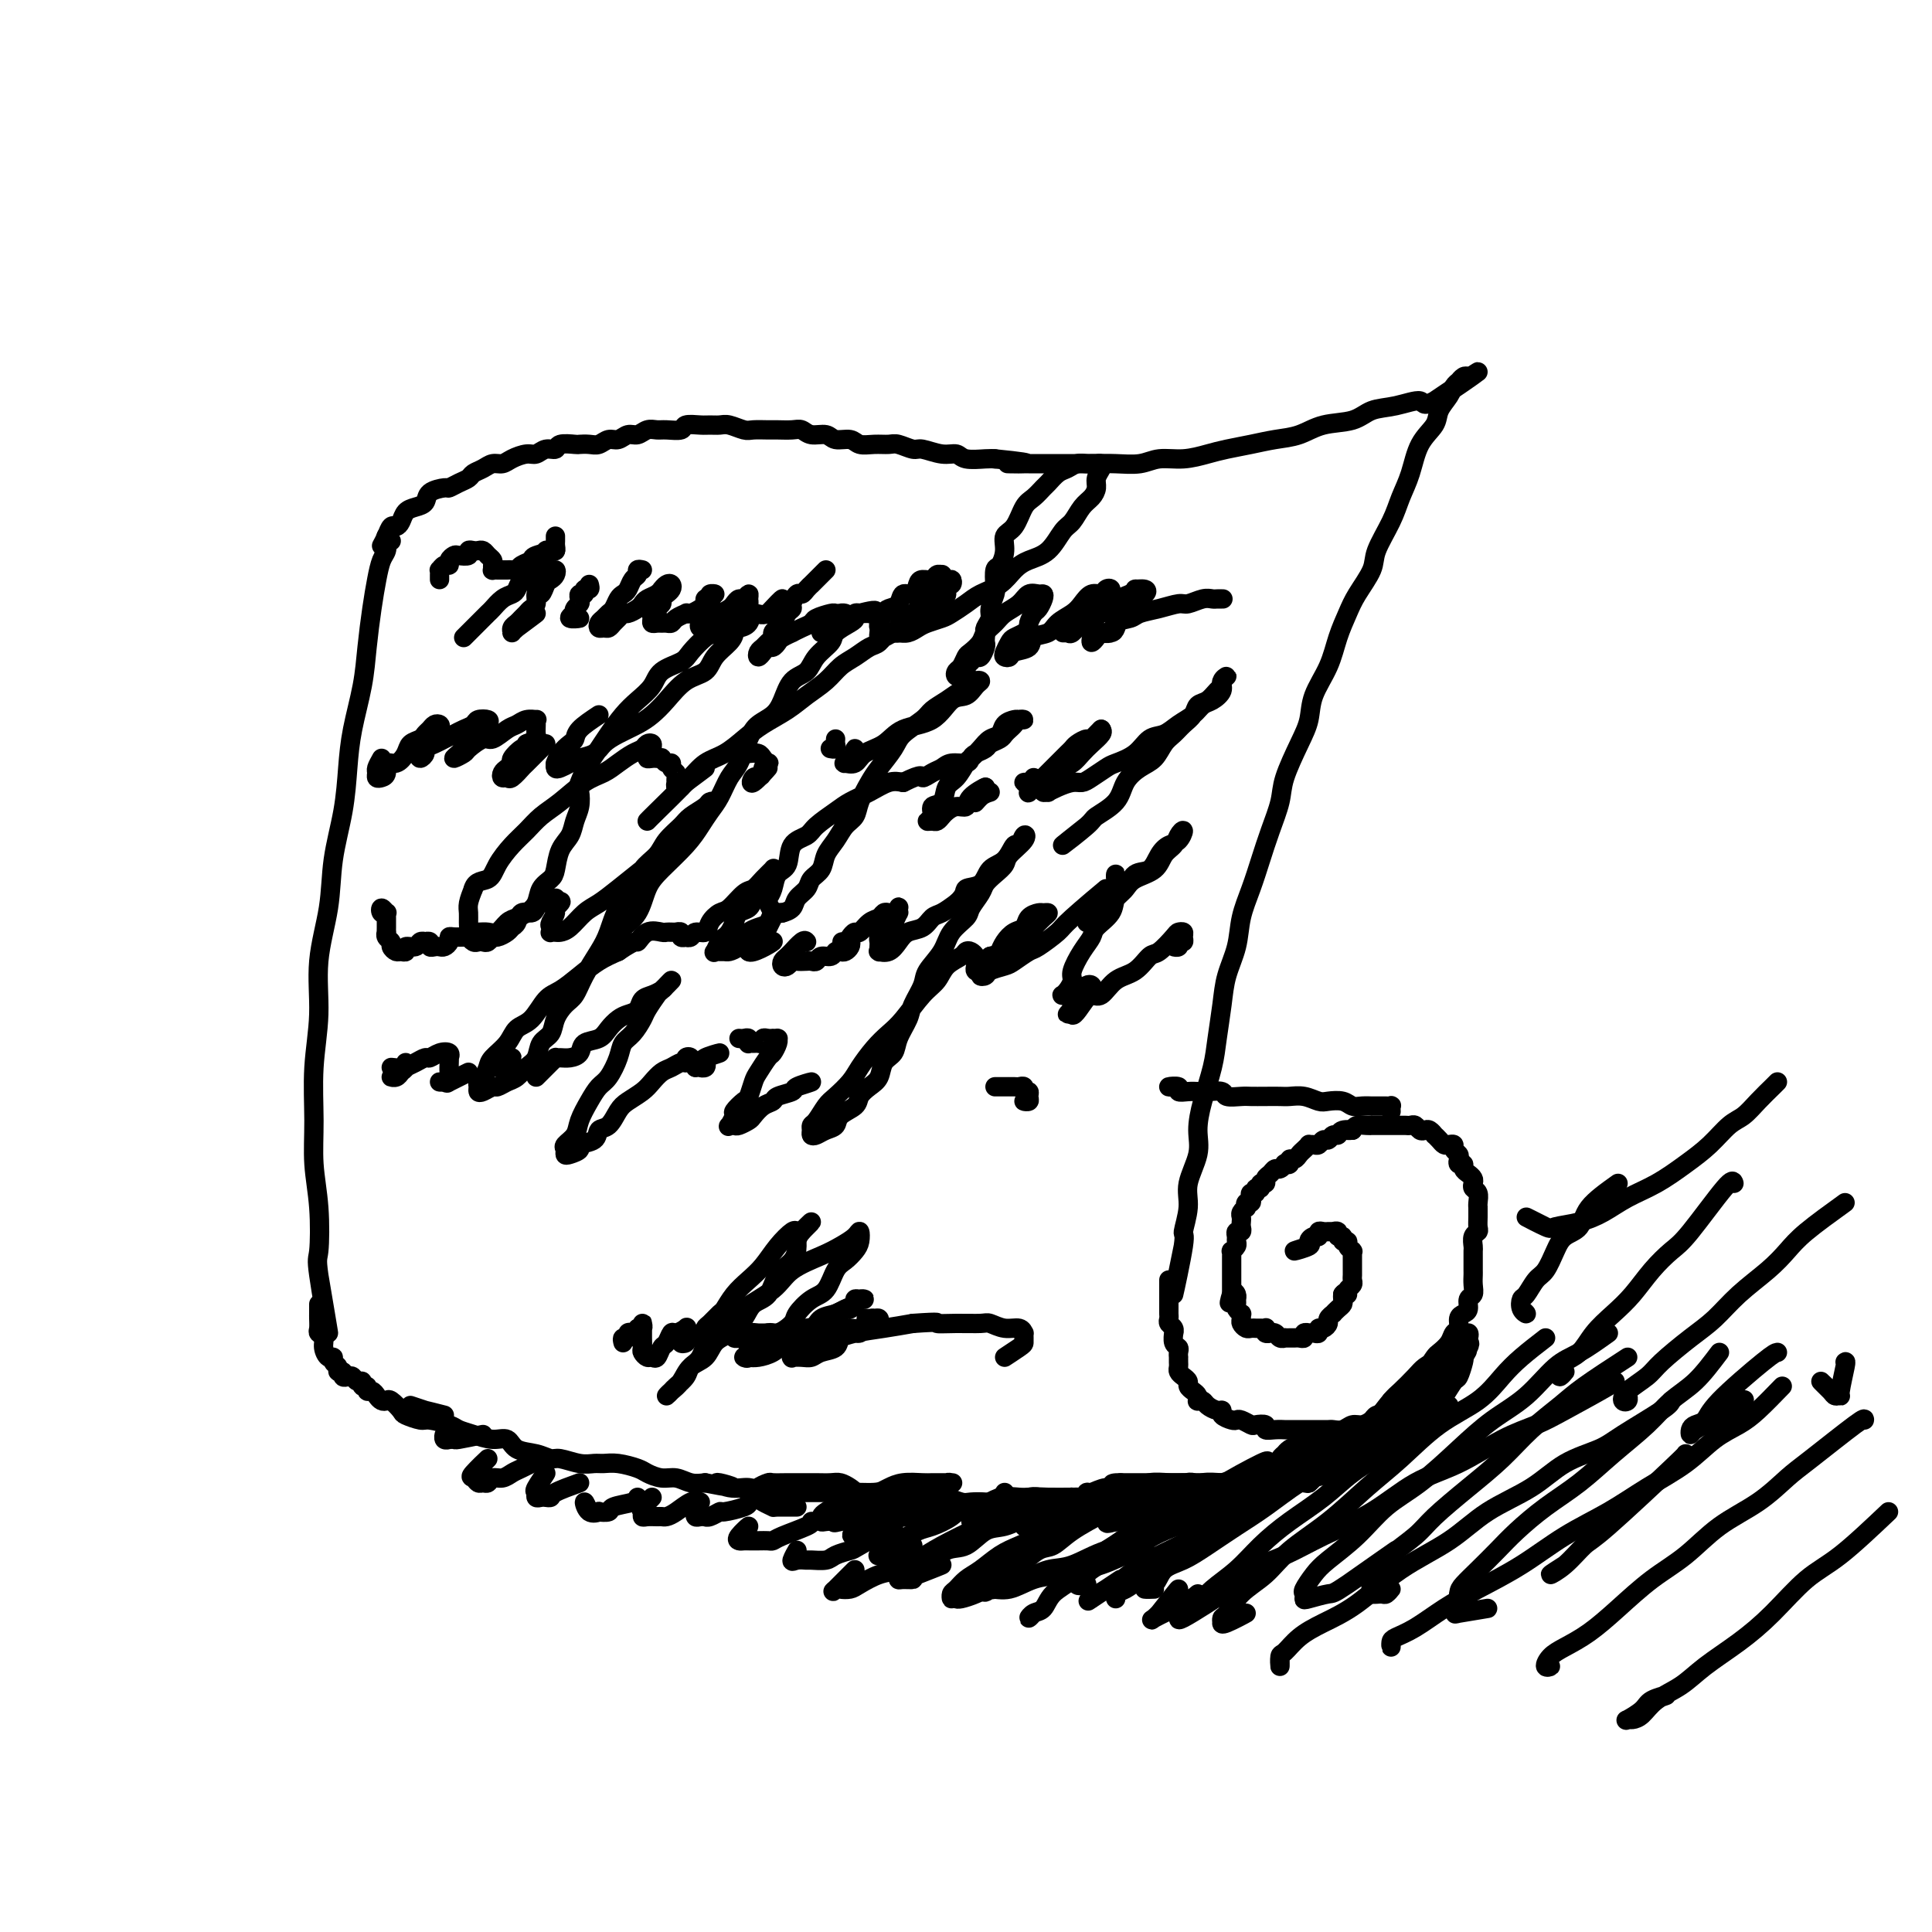 <svg viewBox='0 0 400 400' version='1.1' xmlns='http://www.w3.org/2000/svg' xmlns:xlink='http://www.w3.org/1999/xlink'><g fill='none' stroke='#000000' stroke-width='4' stroke-linecap='round' stroke-linejoin='round'><path d='M79,113c0.333,-0.615 0.666,-1.229 1,-2c0.334,-0.771 0.669,-1.698 1,-2c0.331,-0.302 0.656,0.022 1,0c0.344,-0.022 0.706,-0.391 1,-1c0.294,-0.609 0.520,-1.460 1,-2c0.480,-0.540 1.213,-0.771 2,-1c0.787,-0.229 1.628,-0.457 2,-1c0.372,-0.543 0.275,-1.402 1,-2c0.725,-0.598 2.273,-0.934 3,-1c0.727,-0.066 0.631,0.137 1,0c0.369,-0.137 1.201,-0.615 2,-1c0.799,-0.385 1.565,-0.677 2,-1c0.435,-0.323 0.538,-0.678 1,-1c0.462,-0.322 1.282,-0.612 2,-1c0.718,-0.388 1.333,-0.873 2,-1c0.667,-0.127 1.386,0.106 2,0c0.614,-0.106 1.125,-0.549 2,-1c0.875,-0.451 2.116,-0.909 3,-1c0.884,-0.091 1.410,0.186 2,0c0.590,-0.186 1.242,-0.834 2,-1c0.758,-0.166 1.621,0.151 2,0c0.379,-0.151 0.276,-0.772 1,-1c0.724,-0.228 2.277,-0.065 3,0c0.723,0.065 0.616,0.033 1,0c0.384,-0.033 1.257,-0.065 2,0c0.743,0.065 1.354,0.229 2,0c0.646,-0.229 1.328,-0.850 2,-1c0.672,-0.150 1.335,0.170 2,0c0.665,-0.170 1.331,-0.830 2,-1c0.669,-0.170 1.339,0.152 2,0c0.661,-0.152 1.313,-0.776 2,-1c0.687,-0.224 1.409,-0.046 2,0c0.591,0.046 1.050,-0.040 2,0c0.950,0.040 2.390,0.207 3,0c0.610,-0.207 0.389,-0.789 1,-1c0.611,-0.211 2.055,-0.053 3,0c0.945,0.053 1.393,0.000 2,0c0.607,-0.000 1.374,0.053 2,0c0.626,-0.053 1.111,-0.210 2,0c0.889,0.210 2.181,0.789 3,1c0.819,0.211 1.164,0.056 2,0c0.836,-0.056 2.162,-0.011 3,0c0.838,0.011 1.187,-0.012 2,0c0.813,0.012 2.089,0.060 3,0c0.911,-0.060 1.455,-0.227 2,0c0.545,0.227 1.090,0.849 2,1c0.910,0.151 2.186,-0.170 3,0c0.814,0.170 1.167,0.830 2,1c0.833,0.170 2.147,-0.152 3,0c0.853,0.152 1.244,0.777 2,1c0.756,0.223 1.877,0.045 3,0c1.123,-0.045 2.246,0.045 3,0c0.754,-0.045 1.137,-0.223 2,0c0.863,0.223 2.207,0.848 3,1c0.793,0.152 1.035,-0.170 2,0c0.965,0.170 2.654,0.830 4,1c1.346,0.170 2.351,-0.150 3,0c0.649,0.150 0.944,0.771 2,1c1.056,0.229 2.873,0.065 4,0c1.127,-0.065 1.563,-0.033 2,0'/><path d='M206,95c11.631,1.155 4.709,1.041 3,1c-1.709,-0.041 1.795,-0.011 4,0c2.205,0.011 3.109,0.003 4,0c0.891,-0.003 1.767,0.000 3,0c1.233,-0.000 2.821,-0.004 4,0c1.179,0.004 1.949,0.016 3,0c1.051,-0.016 2.385,-0.060 4,0c1.615,0.060 3.512,0.223 5,0c1.488,-0.223 2.568,-0.833 4,-1c1.432,-0.167 3.218,0.110 5,0c1.782,-0.110 3.561,-0.606 5,-1c1.439,-0.394 2.539,-0.687 4,-1c1.461,-0.313 3.283,-0.646 5,-1c1.717,-0.354 3.329,-0.729 5,-1c1.671,-0.271 3.400,-0.439 5,-1c1.600,-0.561 3.071,-1.515 5,-2c1.929,-0.485 4.318,-0.501 6,-1c1.682,-0.499 2.659,-1.481 4,-2c1.341,-0.519 3.047,-0.576 5,-1c1.953,-0.424 4.152,-1.217 5,-1c0.848,0.217 0.344,1.443 3,0c2.656,-1.443 8.473,-5.555 9,-6c0.527,-0.445 -4.237,2.778 -9,6'/><path d='M81,112c-0.416,-0.485 -0.832,-0.971 -1,-1c-0.168,-0.029 -0.086,0.397 0,1c0.086,0.603 0.178,1.383 0,2c-0.178,0.617 -0.624,1.070 -1,2c-0.376,0.930 -0.682,2.336 -1,4c-0.318,1.664 -0.649,3.586 -1,6c-0.351,2.414 -0.723,5.320 -1,8c-0.277,2.680 -0.460,5.133 -1,8c-0.540,2.867 -1.439,6.149 -2,9c-0.561,2.851 -0.785,5.273 -1,8c-0.215,2.727 -0.421,5.761 -1,9c-0.579,3.239 -1.532,6.682 -2,10c-0.468,3.318 -0.451,6.509 -1,10c-0.549,3.491 -1.665,7.281 -2,11c-0.335,3.719 0.110,7.368 0,11c-0.110,3.632 -0.775,7.247 -1,11c-0.225,3.753 -0.010,7.644 0,11c0.010,3.356 -0.185,6.178 0,9c0.185,2.822 0.748,5.643 1,9c0.252,3.357 0.191,7.250 0,9c-0.191,1.750 -0.513,1.356 0,5c0.513,3.644 1.861,11.327 2,12c0.139,0.673 -0.930,-5.663 -2,-12'/><path d='M304,78c-0.302,-0.118 -0.605,-0.237 -1,0c-0.395,0.237 -0.884,0.829 -1,1c-0.116,0.171 0.139,-0.079 0,0c-0.139,0.079 -0.674,0.486 -1,1c-0.326,0.514 -0.443,1.133 -1,2c-0.557,0.867 -1.553,1.981 -2,3c-0.447,1.019 -0.345,1.943 -1,3c-0.655,1.057 -2.067,2.247 -3,4c-0.933,1.753 -1.386,4.071 -2,6c-0.614,1.929 -1.390,3.471 -2,5c-0.610,1.529 -1.055,3.044 -2,5c-0.945,1.956 -2.389,4.352 -3,6c-0.611,1.648 -0.389,2.546 -1,4c-0.611,1.454 -2.055,3.462 -3,5c-0.945,1.538 -1.390,2.606 -2,4c-0.610,1.394 -1.383,3.115 -2,5c-0.617,1.885 -1.076,3.936 -2,6c-0.924,2.064 -2.313,4.143 -3,6c-0.687,1.857 -0.673,3.492 -1,5c-0.327,1.508 -0.994,2.887 -2,5c-1.006,2.113 -2.352,4.958 -3,7c-0.648,2.042 -0.597,3.279 -1,5c-0.403,1.721 -1.259,3.925 -2,6c-0.741,2.075 -1.368,4.020 -2,6c-0.632,1.980 -1.268,3.993 -2,6c-0.732,2.007 -1.558,4.006 -2,6c-0.442,1.994 -0.499,3.983 -1,6c-0.501,2.017 -1.447,4.060 -2,6c-0.553,1.940 -0.713,3.775 -1,6c-0.287,2.225 -0.702,4.841 -1,7c-0.298,2.159 -0.480,3.862 -1,6c-0.520,2.138 -1.378,4.712 -2,7c-0.622,2.288 -1.008,4.288 -1,6c0.008,1.712 0.411,3.134 0,5c-0.411,1.866 -1.636,4.177 -2,6c-0.364,1.823 0.132,3.160 0,5c-0.132,1.840 -0.891,4.184 -1,5c-0.109,0.816 0.432,0.104 0,3c-0.432,2.896 -1.838,9.399 -2,10c-0.162,0.601 0.919,-4.699 2,-10'/><path d='M242,265c0.000,0.341 0.000,0.683 0,1c-0.000,0.317 -0.000,0.610 0,1c0.000,0.390 0.000,0.878 0,1c-0.000,0.122 -0.000,-0.122 0,0c0.000,0.122 0.000,0.610 0,1c-0.000,0.390 -0.001,0.682 0,1c0.001,0.318 0.004,0.662 0,1c-0.004,0.338 -0.015,0.669 0,1c0.015,0.331 0.057,0.661 0,1c-0.057,0.339 -0.212,0.686 0,1c0.212,0.314 0.793,0.595 1,1c0.207,0.405 0.041,0.934 0,1c-0.041,0.066 0.041,-0.332 0,0c-0.041,0.332 -0.207,1.395 0,2c0.207,0.605 0.788,0.754 1,1c0.212,0.246 0.057,0.591 0,1c-0.057,0.409 -0.016,0.883 0,1c0.016,0.117 0.007,-0.123 0,0c-0.007,0.123 -0.012,0.610 0,1c0.012,0.390 0.041,0.682 0,1c-0.041,0.318 -0.152,0.663 0,1c0.152,0.337 0.566,0.668 1,1c0.434,0.332 0.887,0.667 1,1c0.113,0.333 -0.114,0.664 0,1c0.114,0.336 0.570,0.678 1,1c0.430,0.322 0.835,0.625 1,1c0.165,0.375 0.089,0.822 0,1c-0.089,0.178 -0.191,0.085 0,0c0.191,-0.085 0.676,-0.164 1,0c0.324,0.164 0.486,0.569 1,1c0.514,0.431 1.381,0.886 2,1c0.619,0.114 0.991,-0.114 1,0c0.009,0.114 -0.344,0.570 0,1c0.344,0.430 1.386,0.833 2,1c0.614,0.167 0.799,0.096 1,0c0.201,-0.096 0.416,-0.218 1,0c0.584,0.218 1.535,0.776 2,1c0.465,0.224 0.444,0.112 1,0c0.556,-0.112 1.688,-0.226 2,0c0.312,0.226 -0.198,0.793 0,1c0.198,0.207 1.104,0.056 2,0c0.896,-0.056 1.783,-0.015 2,0c0.217,0.015 -0.238,0.004 0,0c0.238,-0.004 1.167,-0.001 2,0c0.833,0.001 1.570,-0.000 2,0c0.430,0.000 0.552,0.001 1,0c0.448,-0.001 1.222,-0.004 2,0c0.778,0.004 1.559,0.016 2,0c0.441,-0.016 0.542,-0.060 1,0c0.458,0.060 1.273,0.223 2,0c0.727,-0.223 1.364,-0.832 2,-1c0.636,-0.168 1.270,0.105 2,0c0.730,-0.105 1.557,-0.587 2,-1c0.443,-0.413 0.503,-0.757 1,-1c0.497,-0.243 1.432,-0.383 2,-1c0.568,-0.617 0.768,-1.709 1,-2c0.232,-0.291 0.495,0.221 1,0c0.505,-0.221 1.251,-1.175 2,-2c0.749,-0.825 1.500,-1.521 2,-2c0.500,-0.479 0.750,-0.739 1,-1'/><path d='M294,285c3.185,-2.043 2.149,-1.651 2,-2c-0.149,-0.349 0.591,-1.440 1,-2c0.409,-0.560 0.487,-0.587 1,-1c0.513,-0.413 1.461,-1.210 2,-2c0.539,-0.790 0.670,-1.573 1,-2c0.330,-0.427 0.858,-0.500 1,-1c0.142,-0.500 -0.102,-1.429 0,-2c0.102,-0.571 0.549,-0.786 1,-1c0.451,-0.214 0.905,-0.428 1,-1c0.095,-0.572 -0.171,-1.500 0,-2c0.171,-0.500 0.778,-0.570 1,-1c0.222,-0.430 0.059,-1.218 0,-2c-0.059,-0.782 -0.016,-1.556 0,-2c0.016,-0.444 0.003,-0.556 0,-1c-0.003,-0.444 0.003,-1.218 0,-2c-0.003,-0.782 -0.015,-1.571 0,-2c0.015,-0.429 0.057,-0.499 0,-1c-0.057,-0.501 -0.211,-1.434 0,-2c0.211,-0.566 0.789,-0.764 1,-1c0.211,-0.236 0.056,-0.510 0,-1c-0.056,-0.490 -0.014,-1.196 0,-2c0.014,-0.804 0.000,-1.707 0,-2c-0.000,-0.293 0.014,0.024 0,0c-0.014,-0.024 -0.056,-0.388 0,-1c0.056,-0.612 0.208,-1.474 0,-2c-0.208,-0.526 -0.778,-0.718 -1,-1c-0.222,-0.282 -0.097,-0.654 0,-1c0.097,-0.346 0.166,-0.666 0,-1c-0.166,-0.334 -0.567,-0.681 -1,-1c-0.433,-0.319 -0.900,-0.610 -1,-1c-0.100,-0.390 0.165,-0.878 0,-1c-0.165,-0.122 -0.761,0.121 -1,0c-0.239,-0.121 -0.119,-0.607 0,-1c0.119,-0.393 0.239,-0.693 0,-1c-0.239,-0.307 -0.837,-0.621 -1,-1c-0.163,-0.379 0.110,-0.824 0,-1c-0.110,-0.176 -0.603,-0.085 -1,0c-0.397,0.085 -0.698,0.163 -1,0c-0.302,-0.163 -0.606,-0.566 -1,-1c-0.394,-0.434 -0.879,-0.900 -1,-1c-0.121,-0.100 0.122,0.166 0,0c-0.122,-0.166 -0.610,-0.762 -1,-1c-0.390,-0.238 -0.682,-0.116 -1,0c-0.318,0.116 -0.663,0.227 -1,0c-0.337,-0.227 -0.667,-0.793 -1,-1c-0.333,-0.207 -0.667,-0.055 -1,0c-0.333,0.055 -0.663,0.015 -1,0c-0.337,-0.015 -0.682,-0.004 -1,0c-0.318,0.004 -0.610,0.001 -1,0c-0.390,-0.001 -0.878,-0.000 -1,0c-0.122,0.000 0.121,0.000 0,0c-0.121,-0.000 -0.606,-0.000 -1,0c-0.394,0.000 -0.696,0.000 -1,0c-0.304,-0.000 -0.610,-0.001 -1,0c-0.390,0.001 -0.864,0.003 -1,0c-0.136,-0.003 0.067,-0.011 0,0c-0.067,0.011 -0.403,0.041 -1,0c-0.597,-0.041 -1.456,-0.155 -2,0c-0.544,0.155 -0.772,0.577 -1,1'/><path d='M280,234c-2.367,0.018 -0.283,0.061 0,0c0.283,-0.061 -1.233,-0.228 -2,0c-0.767,0.228 -0.783,0.849 -1,1c-0.217,0.151 -0.635,-0.170 -1,0c-0.365,0.170 -0.676,0.830 -1,1c-0.324,0.170 -0.660,-0.152 -1,0c-0.340,0.152 -0.682,0.776 -1,1c-0.318,0.224 -0.610,0.049 -1,0c-0.390,-0.049 -0.878,0.029 -1,0c-0.122,-0.029 0.121,-0.167 0,0c-0.121,0.167 -0.606,0.637 -1,1c-0.394,0.363 -0.698,0.619 -1,1c-0.302,0.381 -0.602,0.886 -1,1c-0.398,0.114 -0.894,-0.161 -1,0c-0.106,0.161 0.179,0.760 0,1c-0.179,0.240 -0.821,0.120 -1,0c-0.179,-0.120 0.106,-0.240 0,0c-0.106,0.240 -0.602,0.839 -1,1c-0.398,0.161 -0.699,-0.116 -1,0c-0.301,0.116 -0.601,0.623 -1,1c-0.399,0.377 -0.895,0.622 -1,1c-0.105,0.378 0.183,0.890 0,1c-0.183,0.110 -0.837,-0.181 -1,0c-0.163,0.181 0.166,0.836 0,1c-0.166,0.164 -0.828,-0.162 -1,0c-0.172,0.162 0.146,0.813 0,1c-0.146,0.187 -0.757,-0.089 -1,0c-0.243,0.089 -0.117,0.545 0,1c0.117,0.455 0.224,0.910 0,1c-0.224,0.090 -0.778,-0.183 -1,0c-0.222,0.183 -0.112,0.823 0,1c0.112,0.177 0.226,-0.107 0,0c-0.226,0.107 -0.792,0.607 -1,1c-0.208,0.393 -0.060,0.679 0,1c0.060,0.321 0.030,0.677 0,1c-0.030,0.323 -0.061,0.611 0,1c0.061,0.389 0.213,0.877 0,1c-0.213,0.123 -0.793,-0.121 -1,0c-0.207,0.121 -0.041,0.606 0,1c0.041,0.394 -0.041,0.697 0,1c0.041,0.303 0.207,0.606 0,1c-0.207,0.394 -0.788,0.879 -1,1c-0.212,0.121 -0.057,-0.121 0,0c0.057,0.121 0.015,0.606 0,1c-0.015,0.394 -0.004,0.697 0,1c0.004,0.303 0.001,0.606 0,1c-0.001,0.394 -0.000,0.879 0,1c0.000,0.121 0.000,-0.122 0,0c-0.000,0.122 -0.000,0.610 0,1c0.000,0.390 0.000,0.682 0,1c-0.000,0.318 -0.000,0.663 0,1c0.000,0.337 0.000,0.668 0,1c-0.000,0.332 -0.000,0.666 0,1'/><path d='M255,268c-0.835,3.416 -0.421,0.957 0,0c0.421,-0.957 0.849,-0.410 1,0c0.151,0.410 0.026,0.683 0,1c-0.026,0.317 0.046,0.676 0,1c-0.046,0.324 -0.209,0.611 0,1c0.209,0.389 0.791,0.878 1,1c0.209,0.122 0.045,-0.125 0,0c-0.045,0.125 0.029,0.622 0,1c-0.029,0.378 -0.163,0.637 0,1c0.163,0.363 0.622,0.830 1,1c0.378,0.170 0.676,0.045 1,0c0.324,-0.045 0.674,-0.008 1,0c0.326,0.008 0.627,-0.012 1,0c0.373,0.012 0.817,0.056 1,0c0.183,-0.056 0.105,-0.212 0,0c-0.105,0.212 -0.236,0.793 0,1c0.236,0.207 0.838,0.041 1,0c0.162,-0.041 -0.115,0.041 0,0c0.115,-0.041 0.622,-0.207 1,0c0.378,0.207 0.626,0.788 1,1c0.374,0.212 0.873,0.057 1,0c0.127,-0.057 -0.120,-0.014 0,0c0.120,0.014 0.605,0.000 1,0c0.395,-0.000 0.698,0.014 1,0c0.302,-0.014 0.602,-0.056 1,0c0.398,0.056 0.894,0.211 1,0c0.106,-0.211 -0.178,-0.788 0,-1c0.178,-0.212 0.817,-0.061 1,0c0.183,0.061 -0.092,0.031 0,0c0.092,-0.031 0.551,-0.064 1,0c0.449,0.064 0.890,0.225 1,0c0.110,-0.225 -0.110,-0.835 0,-1c0.110,-0.165 0.551,0.114 1,0c0.449,-0.114 0.908,-0.622 1,-1c0.092,-0.378 -0.182,-0.626 0,-1c0.182,-0.374 0.819,-0.874 1,-1c0.181,-0.126 -0.095,0.121 0,0c0.095,-0.121 0.562,-0.610 1,-1c0.438,-0.390 0.849,-0.682 1,-1c0.151,-0.318 0.043,-0.662 0,-1c-0.043,-0.338 -0.022,-0.669 0,-1'/><path d='M278,268c0.686,-0.941 0.902,-0.294 1,0c0.098,0.294 0.079,0.234 0,0c-0.079,-0.234 -0.217,-0.641 0,-1c0.217,-0.359 0.790,-0.670 1,-1c0.210,-0.330 0.056,-0.680 0,-1c-0.056,-0.320 -0.015,-0.611 0,-1c0.015,-0.389 0.004,-0.878 0,-1c-0.004,-0.122 -0.001,0.121 0,0c0.001,-0.121 -0.000,-0.607 0,-1c0.000,-0.393 0.001,-0.693 0,-1c-0.001,-0.307 -0.004,-0.621 0,-1c0.004,-0.379 0.016,-0.824 0,-1c-0.016,-0.176 -0.061,-0.085 0,0c0.061,0.085 0.228,0.162 0,0c-0.228,-0.162 -0.850,-0.564 -1,-1c-0.150,-0.436 0.171,-0.905 0,-1c-0.171,-0.095 -0.834,0.185 -1,0c-0.166,-0.185 0.167,-0.834 0,-1c-0.167,-0.166 -0.833,0.152 -1,0c-0.167,-0.152 0.166,-0.773 0,-1c-0.166,-0.227 -0.832,-0.061 -1,0c-0.168,0.061 0.161,0.015 0,0c-0.161,-0.015 -0.813,-0.000 -1,0c-0.187,0.000 0.091,-0.015 0,0c-0.091,0.015 -0.551,0.060 -1,0c-0.449,-0.060 -0.887,-0.224 -1,0c-0.113,0.224 0.100,0.835 0,1c-0.100,0.165 -0.513,-0.116 -1,0c-0.487,0.116 -1.048,0.629 -1,1c0.048,0.371 0.705,0.600 0,1c-0.705,0.400 -2.773,0.971 -3,1c-0.227,0.029 1.386,-0.486 3,-1'/><path d='M288,230c0.007,0.113 0.014,0.227 0,0c-0.014,-0.227 -0.050,-0.793 0,-1c0.050,-0.207 0.187,-0.055 0,0c-0.187,0.055 -0.697,0.015 -1,0c-0.303,-0.015 -0.399,-0.003 -1,0c-0.601,0.003 -1.707,-0.003 -2,0c-0.293,0.003 0.227,0.015 0,0c-0.227,-0.015 -1.201,-0.055 -2,0c-0.799,0.055 -1.424,0.207 -2,0c-0.576,-0.207 -1.103,-0.773 -2,-1c-0.897,-0.227 -2.165,-0.113 -3,0c-0.835,0.113 -1.238,0.226 -2,0c-0.762,-0.226 -1.885,-0.793 -3,-1c-1.115,-0.207 -2.223,-0.056 -3,0c-0.777,0.056 -1.224,0.016 -2,0c-0.776,-0.016 -1.880,-0.008 -3,0c-1.120,0.008 -2.257,0.016 -3,0c-0.743,-0.016 -1.091,-0.057 -2,0c-0.909,0.057 -2.378,0.211 -3,0c-0.622,-0.211 -0.395,-0.788 -1,-1c-0.605,-0.212 -2.040,-0.061 -3,0c-0.960,0.061 -1.443,0.030 -2,0c-0.557,-0.030 -1.188,-0.061 -2,0c-0.812,0.061 -1.805,0.212 -2,0c-0.195,-0.212 0.409,-0.788 0,-1c-0.409,-0.212 -1.831,-0.061 -2,0c-0.169,0.061 0.916,0.030 2,0'/><path d='M66,270c0.000,0.305 0.000,0.610 0,1c-0.000,0.390 -0.001,0.864 0,1c0.001,0.136 0.004,-0.066 0,0c-0.004,0.066 -0.016,0.401 0,1c0.016,0.599 0.060,1.460 0,2c-0.060,0.540 -0.222,0.757 0,1c0.222,0.243 0.829,0.513 1,1c0.171,0.487 -0.094,1.191 0,2c0.094,0.809 0.546,1.723 1,2c0.454,0.277 0.910,-0.085 1,0c0.090,0.085 -0.187,0.615 0,1c0.187,0.385 0.838,0.625 1,1c0.162,0.375 -0.164,0.884 0,1c0.164,0.116 0.817,-0.161 1,0c0.183,0.161 -0.105,0.760 0,1c0.105,0.240 0.601,0.121 1,0c0.399,-0.121 0.699,-0.244 1,0c0.301,0.244 0.602,0.854 1,1c0.398,0.146 0.894,-0.172 1,0c0.106,0.172 -0.179,0.833 0,1c0.179,0.167 0.821,-0.162 1,0c0.179,0.162 -0.107,0.814 0,1c0.107,0.186 0.605,-0.096 1,0c0.395,0.096 0.688,0.568 1,1c0.312,0.432 0.645,0.822 1,1c0.355,0.178 0.732,0.143 1,0c0.268,-0.143 0.426,-0.393 1,0c0.574,0.393 1.565,1.429 2,2c0.435,0.571 0.314,0.678 1,1c0.686,0.322 2.178,0.859 3,1c0.822,0.141 0.975,-0.116 2,0c1.025,0.116 2.922,0.604 4,1c1.078,0.396 1.337,0.702 2,1c0.663,0.298 1.731,0.590 3,1c1.269,0.410 2.739,0.937 4,1c1.261,0.063 2.314,-0.338 3,0c0.686,0.338 1.005,1.415 2,2c0.995,0.585 2.665,0.679 4,1c1.335,0.321 2.335,0.871 3,1c0.665,0.129 0.995,-0.162 2,0c1.005,0.162 2.686,0.779 4,1c1.314,0.221 2.263,0.048 3,0c0.737,-0.048 1.264,0.030 2,0c0.736,-0.030 1.680,-0.167 3,0c1.320,0.167 3.014,0.637 4,1c0.986,0.363 1.264,0.619 2,1c0.736,0.381 1.929,0.886 3,1c1.071,0.114 2.019,-0.161 3,0c0.981,0.161 1.995,0.760 3,1c1.005,0.240 2.003,0.120 3,0'/><path d='M146,307c9.740,1.946 4.591,0.311 3,0c-1.591,-0.311 0.378,0.701 2,1c1.622,0.299 2.899,-0.116 4,0c1.101,0.116 2.027,0.763 3,1c0.973,0.237 1.992,0.063 3,0c1.008,-0.063 2.003,-0.017 3,0c0.997,0.017 1.995,0.004 3,0c1.005,-0.004 2.016,-0.001 3,0c0.984,0.001 1.939,-0.001 3,0c1.061,0.001 2.226,0.004 3,0c0.774,-0.004 1.156,-0.015 2,0c0.844,0.015 2.150,0.057 3,0c0.850,-0.057 1.243,-0.211 2,0c0.757,0.211 1.878,0.788 3,1c1.122,0.212 2.244,0.061 3,0c0.756,-0.061 1.146,-0.030 2,0c0.854,0.030 2.172,0.060 3,0c0.828,-0.060 1.167,-0.211 2,0c0.833,0.211 2.162,0.785 3,1c0.838,0.215 1.187,0.072 2,0c0.813,-0.072 2.091,-0.071 3,0c0.909,0.071 1.450,0.214 2,0c0.550,-0.214 1.109,-0.786 2,-1c0.891,-0.214 2.116,-0.071 3,0c0.884,0.071 1.429,0.071 2,0c0.571,-0.071 1.168,-0.214 2,0c0.832,0.214 1.898,0.786 3,1c1.102,0.214 2.238,0.072 3,0c0.762,-0.072 1.149,-0.072 2,0c0.851,0.072 2.167,0.215 3,0c0.833,-0.215 1.185,-0.790 2,-1c0.815,-0.210 2.095,-0.057 3,0c0.905,0.057 1.436,0.016 2,0c0.564,-0.016 1.161,-0.008 2,0c0.839,0.008 1.919,0.016 3,0c1.081,-0.016 2.161,-0.057 3,0c0.839,0.057 1.436,0.212 2,0c0.564,-0.212 1.096,-0.792 2,-1c0.904,-0.208 2.182,-0.045 3,0c0.818,0.045 1.177,-0.027 2,0c0.823,0.027 2.112,0.152 3,0c0.888,-0.152 1.376,-0.580 2,-1c0.624,-0.420 1.382,-0.830 2,-1c0.618,-0.170 1.094,-0.098 2,0c0.906,0.098 2.243,0.222 3,0c0.757,-0.222 0.935,-0.791 1,-1c0.065,-0.209 0.019,-0.060 0,0c-0.019,0.060 -0.009,0.030 0,0'/><path d='M91,120c-0.006,-0.301 -0.012,-0.602 0,-1c0.012,-0.398 0.041,-0.894 0,-1c-0.041,-0.106 -0.151,0.178 0,0c0.151,-0.178 0.564,-0.819 1,-1c0.436,-0.181 0.895,0.096 1,0c0.105,-0.096 -0.144,-0.565 0,-1c0.144,-0.435 0.683,-0.834 1,-1c0.317,-0.166 0.414,-0.097 1,0c0.586,0.097 1.663,0.221 2,0c0.337,-0.221 -0.065,-0.788 0,-1c0.065,-0.212 0.595,-0.068 1,0c0.405,0.068 0.683,0.059 1,0c0.317,-0.059 0.674,-0.170 1,0c0.326,0.170 0.623,0.620 1,1c0.377,0.380 0.836,0.690 1,1c0.164,0.310 0.033,0.619 0,1c-0.033,0.381 0.033,0.834 0,1c-0.033,0.166 -0.164,0.044 0,0c0.164,-0.044 0.622,-0.011 1,0c0.378,0.011 0.677,0.000 1,0c0.323,-0.000 0.669,0.011 1,0c0.331,-0.011 0.648,-0.044 1,0c0.352,0.044 0.739,0.165 1,0c0.261,-0.165 0.396,-0.616 1,-1c0.604,-0.384 1.677,-0.701 2,-1c0.323,-0.299 -0.105,-0.581 1,-1c1.105,-0.419 3.744,-0.977 4,-1c0.256,-0.023 -1.872,0.488 -4,1'/><path d='M115,111c0.006,0.339 0.012,0.678 0,1c-0.012,0.322 -0.041,0.625 0,1c0.041,0.375 0.152,0.820 0,1c-0.152,0.180 -0.566,0.095 -1,0c-0.434,-0.095 -0.889,-0.199 -1,0c-0.111,0.199 0.121,0.700 0,1c-0.121,0.300 -0.596,0.399 -1,1c-0.404,0.601 -0.737,1.705 -1,2c-0.263,0.295 -0.454,-0.220 -1,0c-0.546,0.220 -1.446,1.176 -2,2c-0.554,0.824 -0.763,1.515 -1,2c-0.237,0.485 -0.501,0.764 -1,1c-0.499,0.236 -1.233,0.430 -2,1c-0.767,0.570 -1.569,1.516 -2,2c-0.431,0.484 -0.492,0.507 -1,1c-0.508,0.493 -1.461,1.458 -2,2c-0.539,0.542 -0.662,0.663 -1,1c-0.338,0.337 -0.892,0.891 -1,1c-0.108,0.109 0.229,-0.229 0,0c-0.229,0.229 -1.023,1.023 -1,1c0.023,-0.023 0.864,-0.864 1,-1c0.136,-0.136 -0.432,0.432 -1,1'/><path d='M111,122c0.332,-0.866 0.664,-1.732 1,-2c0.336,-0.268 0.675,0.061 1,0c0.325,-0.061 0.634,-0.512 1,-1c0.366,-0.488 0.789,-1.012 1,-1c0.211,0.012 0.210,0.562 0,1c-0.210,0.438 -0.630,0.765 -1,1c-0.370,0.235 -0.691,0.377 -1,1c-0.309,0.623 -0.608,1.725 -1,2c-0.392,0.275 -0.879,-0.277 -1,0c-0.121,0.277 0.122,1.384 0,2c-0.122,0.616 -0.611,0.742 -1,1c-0.389,0.258 -0.678,0.647 -1,1c-0.322,0.353 -0.676,0.669 -1,1c-0.324,0.331 -0.619,0.678 -1,1c-0.381,0.322 -0.848,0.619 -1,1c-0.152,0.381 0.011,0.844 0,1c-0.011,0.156 -0.195,0.003 1,-1c1.195,-1.003 3.770,-2.858 4,-3c0.230,-0.142 -1.885,1.429 -4,3'/><path d='M122,121c0.121,0.455 0.242,0.909 0,1c-0.242,0.091 -0.849,-0.183 -1,0c-0.151,0.183 0.152,0.822 0,1c-0.152,0.178 -0.759,-0.106 -1,0c-0.241,0.106 -0.115,0.602 0,1c0.115,0.398 0.221,0.699 0,1c-0.221,0.301 -0.768,0.603 -1,1c-0.232,0.397 -0.148,0.891 0,1c0.148,0.109 0.359,-0.167 0,0c-0.359,0.167 -1.289,0.776 -1,1c0.289,0.224 1.797,0.064 2,0c0.203,-0.064 -0.898,-0.032 -2,0'/><path d='M133,118c-0.447,-0.097 -0.893,-0.195 -1,0c-0.107,0.195 0.126,0.681 0,1c-0.126,0.319 -0.611,0.470 -1,1c-0.389,0.530 -0.682,1.437 -1,2c-0.318,0.563 -0.663,0.781 -1,1c-0.337,0.219 -0.668,0.440 -1,1c-0.332,0.560 -0.664,1.460 -1,2c-0.336,0.540 -0.676,0.719 -1,1c-0.324,0.281 -0.634,0.665 -1,1c-0.366,0.335 -0.789,0.623 -1,1c-0.211,0.377 -0.211,0.845 0,1c0.211,0.155 0.634,-0.001 1,0c0.366,0.001 0.674,0.159 1,0c0.326,-0.159 0.668,-0.634 1,-1c0.332,-0.366 0.652,-0.623 1,-1c0.348,-0.377 0.722,-0.875 1,-1c0.278,-0.125 0.459,0.121 1,0c0.541,-0.121 1.441,-0.611 2,-1c0.559,-0.389 0.776,-0.678 1,-1c0.224,-0.322 0.455,-0.678 1,-1c0.545,-0.322 1.403,-0.609 2,-1c0.597,-0.391 0.931,-0.886 1,-1c0.069,-0.114 -0.128,0.155 0,0c0.128,-0.155 0.580,-0.732 1,-1c0.420,-0.268 0.807,-0.226 1,0c0.193,0.226 0.191,0.638 0,1c-0.191,0.362 -0.572,0.675 -1,1c-0.428,0.325 -0.903,0.661 -1,1c-0.097,0.339 0.184,0.682 0,1c-0.184,0.318 -0.835,0.611 -1,1c-0.165,0.389 0.155,0.875 0,1c-0.155,0.125 -0.785,-0.110 -1,0c-0.215,0.110 -0.016,0.565 0,1c0.016,0.435 -0.150,0.849 0,1c0.150,0.151 0.616,0.038 1,0c0.384,-0.038 0.685,0.000 1,0c0.315,-0.000 0.644,-0.039 1,0c0.356,0.039 0.738,0.155 1,0c0.262,-0.155 0.402,-0.580 1,-1c0.598,-0.420 1.653,-0.833 2,-1c0.347,-0.167 -0.013,-0.087 0,0c0.013,0.087 0.398,0.181 1,0c0.602,-0.181 1.419,-0.636 2,-1c0.581,-0.364 0.926,-0.636 1,-1c0.074,-0.364 -0.122,-0.818 0,-1c0.122,-0.182 0.561,-0.091 1,0'/><path d='M147,124c1.469,-1.003 0.141,-1.012 0,-1c-0.141,0.012 0.904,0.044 1,0c0.096,-0.044 -0.759,-0.166 -1,0c-0.241,0.166 0.131,0.618 0,1c-0.131,0.382 -0.766,0.694 -1,1c-0.234,0.306 -0.066,0.607 0,1c0.066,0.393 0.031,0.879 0,1c-0.031,0.121 -0.057,-0.125 0,0c0.057,0.125 0.197,0.619 0,1c-0.197,0.381 -0.729,0.649 -1,1c-0.271,0.351 -0.280,0.784 0,1c0.280,0.216 0.847,0.217 1,0c0.153,-0.217 -0.110,-0.650 0,-1c0.110,-0.350 0.593,-0.618 1,-1c0.407,-0.382 0.739,-0.877 1,-1c0.261,-0.123 0.451,0.126 1,0c0.549,-0.126 1.457,-0.627 2,-1c0.543,-0.373 0.720,-0.619 1,-1c0.280,-0.381 0.664,-0.898 1,-1c0.336,-0.102 0.623,0.210 1,0c0.377,-0.210 0.843,-0.942 1,-1c0.157,-0.058 0.004,0.558 0,1c-0.004,0.442 0.140,0.711 0,1c-0.140,0.289 -0.563,0.599 -1,1c-0.437,0.401 -0.887,0.895 -1,1c-0.113,0.105 0.113,-0.178 0,0c-0.113,0.178 -0.563,0.818 -1,1c-0.437,0.182 -0.861,-0.094 -1,0c-0.139,0.094 0.008,0.560 0,1c-0.008,0.440 -0.172,0.856 0,1c0.172,0.144 0.681,0.018 1,0c0.319,-0.018 0.449,0.073 1,0c0.551,-0.073 1.523,-0.310 2,-1c0.477,-0.690 0.458,-1.835 1,-2c0.542,-0.165 1.646,0.648 3,0c1.354,-0.648 2.958,-2.757 3,-3c0.042,-0.243 -1.479,1.378 -3,3'/><path d='M171,118c-0.341,0.341 -0.683,0.683 -1,1c-0.317,0.317 -0.610,0.611 -1,1c-0.390,0.389 -0.878,0.873 -1,1c-0.122,0.127 0.121,-0.103 0,0c-0.121,0.103 -0.606,0.539 -1,1c-0.394,0.461 -0.697,0.949 -1,1c-0.303,0.051 -0.606,-0.333 -1,0c-0.394,0.333 -0.879,1.385 -1,2c-0.121,0.615 0.121,0.795 0,1c-0.121,0.205 -0.606,0.436 -1,1c-0.394,0.564 -0.697,1.460 -1,2c-0.303,0.540 -0.606,0.722 -1,1c-0.394,0.278 -0.880,0.651 -1,1c-0.120,0.349 0.125,0.672 0,1c-0.125,0.328 -0.619,0.659 -1,1c-0.381,0.341 -0.649,0.690 -1,1c-0.351,0.310 -0.785,0.581 -1,1c-0.215,0.419 -0.212,0.985 0,1c0.212,0.015 0.633,-0.520 1,-1c0.367,-0.480 0.681,-0.903 1,-1c0.319,-0.097 0.644,0.132 1,0c0.356,-0.132 0.742,-0.627 1,-1c0.258,-0.373 0.388,-0.625 1,-1c0.612,-0.375 1.706,-0.874 2,-1c0.294,-0.126 -0.212,0.120 0,0c0.212,-0.120 1.142,-0.607 2,-1c0.858,-0.393 1.644,-0.694 2,-1c0.356,-0.306 0.281,-0.618 1,-1c0.719,-0.382 2.232,-0.834 3,-1c0.768,-0.166 0.792,-0.045 1,0c0.208,0.045 0.602,0.015 1,0c0.398,-0.015 0.801,-0.015 1,0c0.199,0.015 0.194,0.047 0,0c-0.194,-0.047 -0.578,-0.171 -1,0c-0.422,0.171 -0.882,0.638 -1,1c-0.118,0.362 0.107,0.619 0,1c-0.107,0.381 -0.548,0.888 -1,1c-0.452,0.112 -0.917,-0.169 -1,0c-0.083,0.169 0.217,0.787 0,1c-0.217,0.213 -0.950,0.020 -1,0c-0.050,-0.020 0.582,0.134 1,0c0.418,-0.134 0.623,-0.557 1,-1c0.377,-0.443 0.927,-0.907 1,-1c0.073,-0.093 -0.331,0.185 0,0c0.331,-0.185 1.398,-0.834 2,-1c0.602,-0.166 0.738,0.152 1,0c0.262,-0.152 0.649,-0.773 1,-1c0.351,-0.227 0.666,-0.061 1,0c0.334,0.061 0.687,0.016 1,0c0.313,-0.016 0.584,-0.004 1,0c0.416,0.004 0.976,0.001 1,0c0.024,-0.001 -0.488,-0.001 -1,0'/><path d='M180,127c3.008,-1.134 -0.473,-0.470 -2,0c-1.527,0.470 -1.099,0.748 -1,1c0.099,0.252 -0.132,0.480 -1,1c-0.868,0.520 -2.372,1.331 -3,2c-0.628,0.669 -0.381,1.197 -1,2c-0.619,0.803 -2.104,1.881 -3,3c-0.896,1.119 -1.202,2.277 -2,3c-0.798,0.723 -2.086,1.009 -3,2c-0.914,0.991 -1.452,2.685 -2,4c-0.548,1.315 -1.105,2.251 -2,3c-0.895,0.749 -2.126,1.309 -3,2c-0.874,0.691 -1.389,1.511 -2,3c-0.611,1.489 -1.318,3.647 -2,5c-0.682,1.353 -1.338,1.900 -2,3c-0.662,1.100 -1.328,2.752 -2,4c-0.672,1.248 -1.349,2.093 -2,3c-0.651,0.907 -1.275,1.877 -2,3c-0.725,1.123 -1.550,2.399 -3,4c-1.450,1.601 -3.525,3.527 -5,5c-1.475,1.473 -2.349,2.492 -3,4c-0.651,1.508 -1.078,3.504 -2,5c-0.922,1.496 -2.338,2.492 -3,3c-0.662,0.508 -0.569,0.528 -1,1c-0.431,0.472 -1.385,1.396 -2,2c-0.615,0.604 -0.890,0.887 -1,1c-0.110,0.113 -0.055,0.057 0,0'/><path d='M134,170c0.262,-0.276 0.523,-0.552 2,-2c1.477,-1.448 4.168,-4.067 6,-6c1.832,-1.933 2.804,-3.178 4,-4c1.196,-0.822 2.616,-1.220 4,-2c1.384,-0.780 2.734,-1.941 4,-3c1.266,-1.059 2.450,-2.017 4,-3c1.550,-0.983 3.468,-1.992 5,-3c1.532,-1.008 2.679,-2.014 4,-3c1.321,-0.986 2.815,-1.950 4,-3c1.185,-1.050 2.061,-2.184 3,-3c0.939,-0.816 1.942,-1.314 3,-2c1.058,-0.686 2.170,-1.559 3,-2c0.830,-0.441 1.378,-0.450 2,-1c0.622,-0.550 1.318,-1.639 2,-2c0.682,-0.361 1.348,0.008 2,0c0.652,-0.008 1.288,-0.394 2,-1c0.712,-0.606 1.501,-1.433 2,-2c0.499,-0.567 0.708,-0.873 1,-1c0.292,-0.127 0.667,-0.075 1,0c0.333,0.075 0.626,0.174 1,0c0.374,-0.174 0.831,-0.620 1,-1c0.169,-0.380 0.049,-0.693 0,-1c-0.049,-0.307 -0.027,-0.608 0,-1c0.027,-0.392 0.060,-0.875 0,-1c-0.060,-0.125 -0.212,0.107 0,0c0.212,-0.107 0.789,-0.554 1,-1c0.211,-0.446 0.057,-0.890 0,-1c-0.057,-0.110 -0.019,0.113 0,0c0.019,-0.113 0.017,-0.562 0,-1c-0.017,-0.438 -0.050,-0.864 0,-1c0.050,-0.136 0.182,0.018 0,0c-0.182,-0.018 -0.678,-0.207 -1,0c-0.322,0.207 -0.472,0.810 -1,1c-0.528,0.190 -1.436,-0.033 -2,0c-0.564,0.033 -0.785,0.324 -1,1c-0.215,0.676 -0.425,1.738 -1,2c-0.575,0.262 -1.517,-0.277 -2,0c-0.483,0.277 -0.508,1.370 -1,2c-0.492,0.630 -1.452,0.799 -2,1c-0.548,0.201 -0.683,0.436 -1,1c-0.317,0.564 -0.815,1.459 -1,2c-0.185,0.541 -0.057,0.730 0,1c0.057,0.270 0.043,0.623 0,1c-0.043,0.377 -0.114,0.777 0,1c0.114,0.223 0.415,0.267 1,0c0.585,-0.267 1.456,-0.845 2,-1c0.544,-0.155 0.762,0.113 1,0c0.238,-0.113 0.497,-0.606 1,-1c0.503,-0.394 1.252,-0.687 2,-1c0.748,-0.313 1.497,-0.646 2,-1c0.503,-0.354 0.761,-0.730 1,-1c0.239,-0.270 0.460,-0.435 1,-1c0.540,-0.565 1.399,-1.529 2,-2c0.601,-0.471 0.943,-0.449 1,-1c0.057,-0.551 -0.170,-1.673 0,-2c0.170,-0.327 0.738,0.143 1,0c0.262,-0.143 0.218,-0.898 0,-1c-0.218,-0.102 -0.609,0.449 -1,1'/><path d='M196,121c0.952,-1.047 -0.168,0.334 -1,1c-0.832,0.666 -1.376,0.616 -2,1c-0.624,0.384 -1.329,1.203 -2,2c-0.671,0.797 -1.309,1.573 -2,2c-0.691,0.427 -1.437,0.507 -2,1c-0.563,0.493 -0.944,1.401 -1,2c-0.056,0.599 0.212,0.890 0,1c-0.212,0.110 -0.903,0.041 -1,0c-0.097,-0.041 0.401,-0.053 1,0c0.599,0.053 1.300,0.170 2,0c0.700,-0.170 1.398,-0.626 2,-1c0.602,-0.374 1.108,-0.667 2,-1c0.892,-0.333 2.171,-0.707 3,-1c0.829,-0.293 1.208,-0.505 2,-1c0.792,-0.495 1.996,-1.274 3,-2c1.004,-0.726 1.809,-1.400 3,-2c1.191,-0.600 2.770,-1.127 4,-2c1.230,-0.873 2.111,-2.091 3,-3c0.889,-0.909 1.785,-1.507 3,-2c1.215,-0.493 2.749,-0.880 4,-2c1.251,-1.120 2.220,-2.971 3,-4c0.780,-1.029 1.371,-1.234 2,-2c0.629,-0.766 1.297,-2.093 2,-3c0.703,-0.907 1.443,-1.396 2,-2c0.557,-0.604 0.931,-1.325 1,-2c0.069,-0.675 -0.167,-1.305 0,-2c0.167,-0.695 0.736,-1.454 1,-2c0.264,-0.546 0.222,-0.879 0,-1c-0.222,-0.121 -0.626,-0.029 -1,0c-0.374,0.029 -0.719,-0.004 -1,0c-0.281,0.004 -0.499,0.047 -1,0c-0.501,-0.047 -1.285,-0.182 -2,0c-0.715,0.182 -1.360,0.682 -2,1c-0.640,0.318 -1.274,0.453 -2,1c-0.726,0.547 -1.545,1.505 -2,2c-0.455,0.495 -0.546,0.526 -1,1c-0.454,0.474 -1.270,1.389 -2,2c-0.730,0.611 -1.375,0.917 -2,2c-0.625,1.083 -1.229,2.943 -2,4c-0.771,1.057 -1.710,1.313 -2,2c-0.290,0.687 0.067,1.807 0,3c-0.067,1.193 -0.558,2.459 -1,3c-0.442,0.541 -0.835,0.357 -1,1c-0.165,0.643 -0.100,2.112 0,3c0.100,0.888 0.237,1.193 0,2c-0.237,0.807 -0.848,2.114 -1,3c-0.152,0.886 0.155,1.351 0,2c-0.155,0.649 -0.773,1.482 -1,2c-0.227,0.518 -0.064,0.721 0,1c0.064,0.279 0.028,0.634 0,1c-0.028,0.366 -0.049,0.742 0,1c0.049,0.258 0.167,0.398 0,1c-0.167,0.602 -0.618,1.668 -1,2c-0.382,0.332 -0.693,-0.068 -1,0c-0.307,0.068 -0.608,0.606 -1,1c-0.392,0.394 -0.875,0.645 -1,1c-0.125,0.355 0.107,0.816 0,1c-0.107,0.184 -0.554,0.092 -1,0'/><path d='M199,139c-0.561,0.677 0.035,0.868 0,1c-0.035,0.132 -0.701,0.205 -1,0c-0.299,-0.205 -0.231,-0.688 0,-1c0.231,-0.312 0.624,-0.454 1,-1c0.376,-0.546 0.734,-1.497 1,-2c0.266,-0.503 0.440,-0.557 1,-1c0.560,-0.443 1.505,-1.273 2,-2c0.495,-0.727 0.541,-1.351 1,-2c0.459,-0.649 1.331,-1.322 2,-2c0.669,-0.678 1.135,-1.359 2,-2c0.865,-0.641 2.127,-1.242 3,-2c0.873,-0.758 1.355,-1.674 2,-2c0.645,-0.326 1.452,-0.061 2,0c0.548,0.061 0.836,-0.082 1,0c0.164,0.082 0.202,0.389 0,1c-0.202,0.611 -0.645,1.526 -1,2c-0.355,0.474 -0.624,0.509 -1,1c-0.376,0.491 -0.860,1.440 -1,2c-0.140,0.560 0.064,0.731 0,1c-0.064,0.269 -0.396,0.636 -1,1c-0.604,0.364 -1.479,0.725 -2,1c-0.521,0.275 -0.689,0.463 -1,1c-0.311,0.537 -0.766,1.424 -1,2c-0.234,0.576 -0.247,0.841 0,1c0.247,0.159 0.756,0.212 1,0c0.244,-0.212 0.224,-0.690 1,-1c0.776,-0.310 2.347,-0.453 3,-1c0.653,-0.547 0.387,-1.497 1,-2c0.613,-0.503 2.103,-0.559 3,-1c0.897,-0.441 1.200,-1.266 2,-2c0.800,-0.734 2.098,-1.377 3,-2c0.902,-0.623 1.409,-1.225 2,-2c0.591,-0.775 1.267,-1.721 2,-2c0.733,-0.279 1.524,0.109 2,0c0.476,-0.109 0.636,-0.716 1,-1c0.364,-0.284 0.933,-0.245 1,0c0.067,0.245 -0.367,0.694 -1,1c-0.633,0.306 -1.466,0.467 -2,1c-0.534,0.533 -0.769,1.439 -1,2c-0.231,0.561 -0.457,0.777 -1,1c-0.543,0.223 -1.404,0.452 -2,1c-0.596,0.548 -0.927,1.414 -1,2c-0.073,0.586 0.112,0.891 0,1c-0.112,0.109 -0.522,0.022 -1,0c-0.478,-0.022 -1.026,0.019 -1,0c0.026,-0.019 0.626,-0.099 1,0c0.374,0.099 0.523,0.378 1,0c0.477,-0.378 1.283,-1.415 2,-2c0.717,-0.585 1.347,-0.720 2,-1c0.653,-0.280 1.330,-0.704 2,-1c0.670,-0.296 1.334,-0.464 2,-1c0.666,-0.536 1.333,-1.439 2,-2c0.667,-0.561 1.333,-0.781 2,-1'/><path d='M234,123c1.970,-1.296 0.894,-1.035 1,-1c0.106,0.035 1.395,-0.157 2,0c0.605,0.157 0.527,0.661 0,1c-0.527,0.339 -1.502,0.511 -2,1c-0.498,0.489 -0.518,1.293 -1,2c-0.482,0.707 -1.424,1.316 -2,2c-0.576,0.684 -0.785,1.442 -1,2c-0.215,0.558 -0.436,0.918 -1,1c-0.564,0.082 -1.471,-0.112 -2,0c-0.529,0.112 -0.681,0.529 -1,1c-0.319,0.471 -0.806,0.995 -1,1c-0.194,0.005 -0.094,-0.509 0,-1c0.094,-0.491 0.184,-0.958 1,-1c0.816,-0.042 2.360,0.340 3,0c0.640,-0.340 0.378,-1.402 1,-2c0.622,-0.598 2.129,-0.734 3,-1c0.871,-0.266 1.104,-0.664 2,-1c0.896,-0.336 2.453,-0.612 4,-1c1.547,-0.388 3.083,-0.889 4,-1c0.917,-0.111 1.216,0.166 2,0c0.784,-0.166 2.054,-0.777 3,-1c0.946,-0.223 1.570,-0.060 2,0c0.430,0.060 0.668,0.016 1,0c0.332,-0.016 0.759,-0.004 1,0c0.241,0.004 0.296,0.001 0,0c-0.296,-0.001 -0.942,-0.000 -1,0c-0.058,0.000 0.471,0.000 1,0'/><path d='M79,157c-0.428,0.761 -0.857,1.523 -1,2c-0.143,0.477 -0.001,0.670 0,1c0.001,0.330 -0.138,0.798 0,1c0.138,0.202 0.552,0.140 1,0c0.448,-0.140 0.931,-0.356 1,-1c0.069,-0.644 -0.276,-1.717 0,-2c0.276,-0.283 1.173,0.222 2,0c0.827,-0.222 1.584,-1.173 2,-2c0.416,-0.827 0.493,-1.532 1,-2c0.507,-0.468 1.446,-0.700 2,-1c0.554,-0.300 0.724,-0.667 1,-1c0.276,-0.333 0.659,-0.631 1,-1c0.341,-0.369 0.639,-0.807 1,-1c0.361,-0.193 0.786,-0.140 1,0c0.214,0.140 0.216,0.366 0,1c-0.216,0.634 -0.650,1.675 -1,2c-0.350,0.325 -0.617,-0.066 -1,0c-0.383,0.066 -0.883,0.589 -1,1c-0.117,0.411 0.149,0.710 0,1c-0.149,0.290 -0.713,0.572 -1,1c-0.287,0.428 -0.295,1.001 0,1c0.295,-0.001 0.894,-0.578 1,-1c0.106,-0.422 -0.281,-0.691 0,-1c0.281,-0.309 1.231,-0.660 2,-1c0.769,-0.340 1.357,-0.669 2,-1c0.643,-0.331 1.343,-0.664 2,-1c0.657,-0.336 1.273,-0.677 2,-1c0.727,-0.323 1.564,-0.630 2,-1c0.436,-0.370 0.469,-0.803 1,-1c0.531,-0.197 1.560,-0.159 2,0c0.440,0.159 0.290,0.438 0,1c-0.290,0.562 -0.722,1.408 -1,2c-0.278,0.592 -0.402,0.932 -1,1c-0.598,0.068 -1.668,-0.135 -2,0c-0.332,0.135 0.076,0.607 0,1c-0.076,0.393 -0.636,0.706 -1,1c-0.364,0.294 -0.532,0.568 -1,1c-0.468,0.432 -1.234,1.021 -1,1c0.234,-0.021 1.470,-0.654 2,-1c0.530,-0.346 0.355,-0.407 1,-1c0.645,-0.593 2.112,-1.718 3,-2c0.888,-0.282 1.198,0.278 2,0c0.802,-0.278 2.096,-1.396 3,-2c0.904,-0.604 1.419,-0.696 2,-1c0.581,-0.304 1.227,-0.821 2,-1c0.773,-0.179 1.673,-0.021 2,0c0.327,0.021 0.082,-0.097 0,0c-0.082,0.097 -0.001,0.407 0,1c0.001,0.593 -0.077,1.467 0,2c0.077,0.533 0.308,0.724 0,1c-0.308,0.276 -1.154,0.638 -2,1'/><path d='M109,154c-0.102,0.891 -0.356,0.620 -1,1c-0.644,0.380 -1.676,1.412 -2,2c-0.324,0.588 0.060,0.731 0,1c-0.060,0.269 -0.564,0.663 -1,1c-0.436,0.337 -0.802,0.619 -1,1c-0.198,0.381 -0.226,0.863 0,1c0.226,0.137 0.705,-0.072 1,0c0.295,0.072 0.405,0.425 1,0c0.595,-0.425 1.675,-1.629 2,-2c0.325,-0.371 -0.105,0.093 1,-1c1.105,-1.093 3.744,-3.741 4,-4c0.256,-0.259 -1.872,1.870 -4,4'/><path d='M124,148c-1.594,1.060 -3.187,2.120 -4,3c-0.813,0.880 -0.845,1.580 -1,2c-0.155,0.420 -0.435,0.561 -1,1c-0.565,0.439 -1.417,1.176 -2,2c-0.583,0.824 -0.896,1.735 -1,2c-0.104,0.265 0.001,-0.114 0,0c-0.001,0.114 -0.110,0.722 0,1c0.110,0.278 0.437,0.226 1,0c0.563,-0.226 1.360,-0.627 2,-1c0.640,-0.373 1.123,-0.719 2,-1c0.877,-0.281 2.149,-0.498 3,-1c0.851,-0.502 1.280,-1.291 2,-2c0.720,-0.709 1.731,-1.338 3,-2c1.269,-0.662 2.795,-1.356 4,-2c1.205,-0.644 2.089,-1.239 3,-2c0.911,-0.761 1.848,-1.688 3,-3c1.152,-1.312 2.519,-3.010 4,-4c1.481,-0.990 3.075,-1.273 4,-2c0.925,-0.727 1.181,-1.897 2,-3c0.819,-1.103 2.202,-2.137 3,-3c0.798,-0.863 1.011,-1.554 1,-2c-0.011,-0.446 -0.248,-0.648 0,-1c0.248,-0.352 0.979,-0.853 1,-1c0.021,-0.147 -0.670,0.061 -1,0c-0.330,-0.061 -0.299,-0.392 -1,0c-0.701,0.392 -2.135,1.508 -3,2c-0.865,0.492 -1.161,0.361 -2,1c-0.839,0.639 -2.220,2.047 -3,3c-0.780,0.953 -0.960,1.451 -2,2c-1.040,0.549 -2.940,1.151 -4,2c-1.060,0.849 -1.281,1.946 -2,3c-0.719,1.054 -1.935,2.066 -3,3c-1.065,0.934 -1.977,1.791 -3,3c-1.023,1.209 -2.155,2.770 -3,4c-0.845,1.230 -1.402,2.128 -2,3c-0.598,0.872 -1.235,1.717 -2,3c-0.765,1.283 -1.657,3.004 -2,4c-0.343,0.996 -0.137,1.266 0,2c0.137,0.734 0.205,1.933 0,3c-0.205,1.067 -0.684,2.001 -1,3c-0.316,0.999 -0.470,2.062 -1,3c-0.530,0.938 -1.437,1.749 -2,3c-0.563,1.251 -0.784,2.941 -1,4c-0.216,1.059 -0.428,1.488 -1,2c-0.572,0.512 -1.504,1.105 -2,2c-0.496,0.895 -0.555,2.090 -1,3c-0.445,0.910 -1.274,1.536 -2,2c-0.726,0.464 -1.349,0.765 -2,1c-0.651,0.235 -1.331,0.402 -2,1c-0.669,0.598 -1.328,1.626 -2,2c-0.672,0.374 -1.357,0.094 -2,0c-0.643,-0.094 -1.244,-0.003 -2,0c-0.756,0.003 -1.667,-0.081 -2,0c-0.333,0.081 -0.086,0.328 0,0c0.086,-0.328 0.013,-1.232 0,-2c-0.013,-0.768 0.035,-1.399 0,-2c-0.035,-0.601 -0.153,-1.172 0,-2c0.153,-0.828 0.576,-1.914 1,-3'/><path d='M98,184c0.442,-1.718 2.046,-1.513 3,-2c0.954,-0.487 1.258,-1.665 2,-3c0.742,-1.335 1.923,-2.826 3,-4c1.077,-1.174 2.049,-2.030 3,-3c0.951,-0.970 1.882,-2.056 3,-3c1.118,-0.944 2.425,-1.748 4,-3c1.575,-1.252 3.420,-2.951 5,-4c1.580,-1.049 2.895,-1.447 4,-2c1.105,-0.553 1.999,-1.259 3,-2c1.001,-0.741 2.110,-1.516 3,-2c0.890,-0.484 1.560,-0.677 2,-1c0.440,-0.323 0.649,-0.776 1,-1c0.351,-0.224 0.843,-0.218 1,0c0.157,0.218 -0.022,0.647 0,1c0.022,0.353 0.244,0.631 0,1c-0.244,0.369 -0.956,0.830 -1,1c-0.044,0.170 0.579,0.050 1,0c0.421,-0.050 0.639,-0.028 1,0c0.361,0.028 0.866,0.063 1,0c0.134,-0.063 -0.104,-0.224 0,0c0.104,0.224 0.550,0.833 1,1c0.450,0.167 0.905,-0.109 1,0c0.095,0.109 -0.170,0.603 0,1c0.170,0.397 0.777,0.699 1,1c0.223,0.301 0.064,0.603 0,1c-0.064,0.397 -0.032,0.891 0,1c0.032,0.109 0.065,-0.166 0,0c-0.065,0.166 -0.227,0.774 0,1c0.227,0.226 0.844,0.071 1,0c0.156,-0.071 -0.150,-0.058 1,-1c1.150,-0.942 3.757,-2.841 4,-3c0.243,-0.159 -1.879,1.420 -4,3'/><path d='M155,156c0.760,-0.081 1.520,-0.162 2,0c0.480,0.162 0.679,0.568 1,1c0.321,0.432 0.762,0.891 1,1c0.238,0.109 0.271,-0.130 0,0c-0.271,0.130 -0.847,0.631 -1,1c-0.153,0.369 0.116,0.607 0,1c-0.116,0.393 -0.617,0.939 -1,1c-0.383,0.061 -0.649,-0.365 -1,0c-0.351,0.365 -0.787,1.521 0,1c0.787,-0.521 2.796,-2.720 3,-3c0.204,-0.280 -1.398,1.360 -3,3'/><path d='M173,153c-0.030,0.309 -0.061,0.619 0,1c0.061,0.381 0.212,0.834 0,1c-0.212,0.166 -0.788,0.045 -1,0c-0.212,-0.045 -0.061,-0.013 0,0c0.061,0.013 0.030,0.006 0,0'/><path d='M177,156c0.006,0.138 0.012,0.275 0,0c-0.012,-0.275 -0.044,-0.964 0,-1c0.044,-0.036 0.162,0.580 0,1c-0.162,0.420 -0.603,0.642 -1,1c-0.397,0.358 -0.749,0.851 -1,1c-0.251,0.149 -0.401,-0.047 0,0c0.401,0.047 1.352,0.339 2,0c0.648,-0.339 0.991,-1.307 2,-2c1.009,-0.693 2.683,-1.112 4,-2c1.317,-0.888 2.279,-2.244 4,-3c1.721,-0.756 4.203,-0.910 6,-2c1.797,-1.090 2.909,-3.116 4,-4c1.091,-0.884 2.160,-0.626 3,-1c0.840,-0.374 1.449,-1.380 2,-2c0.551,-0.620 1.043,-0.854 1,-1c-0.043,-0.146 -0.621,-0.205 -1,0c-0.379,0.205 -0.561,0.673 -1,1c-0.439,0.327 -1.137,0.514 -2,1c-0.863,0.486 -1.893,1.273 -3,2c-1.107,0.727 -2.292,1.395 -3,2c-0.708,0.605 -0.938,1.147 -2,2c-1.062,0.853 -2.957,2.017 -4,3c-1.043,0.983 -1.234,1.786 -2,3c-0.766,1.214 -2.106,2.838 -3,4c-0.894,1.162 -1.341,1.861 -2,3c-0.659,1.139 -1.528,2.716 -2,4c-0.472,1.284 -0.545,2.273 -1,3c-0.455,0.727 -1.292,1.192 -2,2c-0.708,0.808 -1.288,1.960 -2,3c-0.712,1.040 -1.557,1.969 -2,3c-0.443,1.031 -0.485,2.164 -1,3c-0.515,0.836 -1.504,1.377 -2,2c-0.496,0.623 -0.500,1.330 -1,2c-0.500,0.670 -1.497,1.303 -2,2c-0.503,0.697 -0.512,1.456 -1,2c-0.488,0.544 -1.455,0.871 -2,1c-0.545,0.129 -0.669,0.060 -1,0c-0.331,-0.060 -0.870,-0.112 -1,0c-0.130,0.112 0.149,0.388 0,0c-0.149,-0.388 -0.726,-1.439 -1,-2c-0.274,-0.561 -0.244,-0.633 0,-1c0.244,-0.367 0.703,-1.029 1,-2c0.297,-0.971 0.434,-2.251 1,-3c0.566,-0.749 1.562,-0.967 2,-2c0.438,-1.033 0.318,-2.882 1,-4c0.682,-1.118 2.166,-1.507 3,-2c0.834,-0.493 1.017,-1.092 2,-2c0.983,-0.908 2.766,-2.124 4,-3c1.234,-0.876 1.918,-1.410 3,-2c1.082,-0.590 2.560,-1.236 4,-2c1.440,-0.764 2.840,-1.647 4,-2c1.160,-0.353 2.080,-0.177 3,0'/><path d='M187,162c4.370,-2.189 3.794,-1.160 4,-1c0.206,0.160 1.193,-0.549 2,-1c0.807,-0.451 1.433,-0.646 2,-1c0.567,-0.354 1.073,-0.868 2,-1c0.927,-0.132 2.275,0.119 3,0c0.725,-0.119 0.828,-0.609 1,-1c0.172,-0.391 0.413,-0.682 1,-1c0.587,-0.318 1.519,-0.663 2,-1c0.481,-0.337 0.510,-0.668 1,-1c0.490,-0.332 1.440,-0.667 2,-1c0.560,-0.333 0.729,-0.664 1,-1c0.271,-0.336 0.644,-0.678 1,-1c0.356,-0.322 0.696,-0.623 1,-1c0.304,-0.377 0.572,-0.831 1,-1c0.428,-0.169 1.016,-0.052 1,0c-0.016,0.052 -0.637,0.041 -1,0c-0.363,-0.041 -0.467,-0.110 -1,0c-0.533,0.110 -1.495,0.401 -2,1c-0.505,0.599 -0.554,1.506 -1,2c-0.446,0.494 -1.288,0.573 -2,1c-0.712,0.427 -1.294,1.201 -2,2c-0.706,0.799 -1.536,1.622 -2,2c-0.464,0.378 -0.563,0.310 -1,1c-0.437,0.690 -1.212,2.139 -2,3c-0.788,0.861 -1.589,1.135 -2,2c-0.411,0.865 -0.433,2.323 -1,3c-0.567,0.677 -1.680,0.575 -2,1c-0.320,0.425 0.152,1.379 0,2c-0.152,0.621 -0.928,0.910 -1,1c-0.072,0.090 0.561,-0.018 1,0c0.439,0.018 0.686,0.164 1,0c0.314,-0.164 0.697,-0.638 1,-1c0.303,-0.362 0.525,-0.614 1,-1c0.475,-0.386 1.202,-0.907 2,-1c0.798,-0.093 1.668,0.243 2,0c0.332,-0.243 0.128,-1.065 1,-2c0.872,-0.935 2.821,-1.981 3,-2c0.179,-0.019 -1.410,0.991 -3,2'/><path d='M205,164c-0.661,0.202 -1.321,0.405 -2,1c-0.679,0.595 -1.375,1.583 -1,1c0.375,-0.583 1.821,-2.738 2,-3c0.179,-0.262 -0.911,1.369 -2,3'/><path d='M214,161c-0.289,0.422 -0.578,0.844 -1,1c-0.422,0.156 -0.978,0.044 -1,0c-0.022,-0.044 0.489,-0.022 1,0'/><path d='M213,163c0.024,0.399 0.048,0.797 0,1c-0.048,0.203 -0.168,0.209 0,0c0.168,-0.209 0.622,-0.633 1,-1c0.378,-0.367 0.679,-0.676 1,-1c0.321,-0.324 0.664,-0.664 1,-1c0.336,-0.336 0.667,-0.667 1,-1c0.333,-0.333 0.667,-0.667 1,-1c0.333,-0.333 0.666,-0.666 1,-1c0.334,-0.334 0.671,-0.668 1,-1c0.329,-0.332 0.650,-0.661 1,-1c0.350,-0.339 0.730,-0.688 1,-1c0.270,-0.312 0.432,-0.586 1,-1c0.568,-0.414 1.544,-0.967 2,-1c0.456,-0.033 0.392,0.453 1,0c0.608,-0.453 1.888,-1.844 2,-2c0.112,-0.156 -0.944,0.922 -2,2'/><path d='M228,151c0.179,0.242 0.357,0.483 0,1c-0.357,0.517 -1.251,1.308 -2,2c-0.749,0.692 -1.354,1.285 -2,2c-0.646,0.715 -1.335,1.553 -2,2c-0.665,0.447 -1.307,0.502 -2,1c-0.693,0.498 -1.435,1.440 -2,2c-0.565,0.560 -0.951,0.739 -1,1c-0.049,0.261 0.241,0.603 0,1c-0.241,0.397 -1.011,0.849 -1,1c0.011,0.151 0.804,0.003 1,0c0.196,-0.003 -0.206,0.141 0,0c0.206,-0.141 1.018,-0.566 2,-1c0.982,-0.434 2.134,-0.875 3,-1c0.866,-0.125 1.446,0.067 2,0c0.554,-0.067 1.082,-0.393 2,-1c0.918,-0.607 2.227,-1.496 3,-2c0.773,-0.504 1.011,-0.624 2,-1c0.989,-0.376 2.730,-1.006 4,-2c1.270,-0.994 2.070,-2.350 3,-3c0.930,-0.650 1.992,-0.593 3,-1c1.008,-0.407 1.963,-1.278 3,-2c1.037,-0.722 2.157,-1.296 3,-2c0.843,-0.704 1.407,-1.538 2,-2c0.593,-0.462 1.213,-0.552 2,-1c0.787,-0.448 1.742,-1.255 2,-2c0.258,-0.745 -0.182,-1.427 0,-2c0.182,-0.573 0.985,-1.036 1,-1c0.015,0.036 -0.759,0.572 -1,1c-0.241,0.428 0.053,0.748 0,1c-0.053,0.252 -0.451,0.438 -1,1c-0.549,0.562 -1.249,1.502 -2,2c-0.751,0.498 -1.552,0.555 -2,1c-0.448,0.445 -0.542,1.278 -1,2c-0.458,0.722 -1.280,1.334 -2,2c-0.720,0.666 -1.338,1.388 -2,2c-0.662,0.612 -1.368,1.115 -2,2c-0.632,0.885 -1.189,2.153 -2,3c-0.811,0.847 -1.875,1.273 -3,2c-1.125,0.727 -2.309,1.754 -3,3c-0.691,1.246 -0.887,2.712 -2,4c-1.113,1.288 -3.144,2.397 -4,3c-0.856,0.603 -0.538,0.701 -2,2c-1.462,1.299 -4.703,3.800 -5,4c-0.297,0.200 2.352,-1.900 5,-4'/><path d='M80,189c0.105,-0.039 0.210,-0.078 0,0c-0.210,0.078 -0.736,0.272 -1,0c-0.264,-0.272 -0.267,-1.009 0,-1c0.267,0.009 0.803,0.763 1,1c0.197,0.237 0.053,-0.042 0,0c-0.053,0.042 -0.015,0.407 0,1c0.015,0.593 0.008,1.416 0,2c-0.008,0.584 -0.017,0.930 0,1c0.017,0.070 0.060,-0.135 0,0c-0.060,0.135 -0.224,0.610 0,1c0.224,0.390 0.835,0.694 1,1c0.165,0.306 -0.115,0.614 0,1c0.115,0.386 0.626,0.851 1,1c0.374,0.149 0.611,-0.016 1,0c0.389,0.016 0.931,0.215 1,0c0.069,-0.215 -0.337,-0.842 0,-1c0.337,-0.158 1.415,0.153 2,0c0.585,-0.153 0.678,-0.769 1,-1c0.322,-0.231 0.874,-0.076 1,0c0.126,0.076 -0.173,0.073 0,0c0.173,-0.073 0.820,-0.215 1,0c0.180,0.215 -0.105,0.787 0,1c0.105,0.213 0.602,0.067 1,0c0.398,-0.067 0.697,-0.057 1,0c0.303,0.057 0.609,0.159 1,0c0.391,-0.159 0.865,-0.578 1,-1c0.135,-0.422 -0.070,-0.846 0,-1c0.070,-0.154 0.414,-0.037 1,0c0.586,0.037 1.414,-0.004 2,0c0.586,0.004 0.931,0.053 1,0c0.069,-0.053 -0.136,-0.209 0,0c0.136,0.209 0.614,0.784 1,1c0.386,0.216 0.680,0.073 1,0c0.320,-0.073 0.667,-0.075 1,0c0.333,0.075 0.652,0.227 1,0c0.348,-0.227 0.723,-0.833 1,-1c0.277,-0.167 0.454,0.105 1,0c0.546,-0.105 1.459,-0.588 2,-1c0.541,-0.412 0.708,-0.755 1,-1c0.292,-0.245 0.707,-0.394 1,-1c0.293,-0.606 0.463,-1.669 1,-2c0.537,-0.331 1.440,0.069 2,0c0.560,-0.069 0.777,-0.608 1,-1c0.223,-0.392 0.452,-0.638 1,-1c0.548,-0.362 1.415,-0.839 2,-1c0.585,-0.161 0.888,-0.005 1,0c0.112,0.005 0.032,-0.141 0,0c-0.032,0.141 -0.016,0.571 0,1'/><path d='M115,187c2.304,-1.042 0.565,0.351 0,1c-0.565,0.649 0.044,0.552 0,1c-0.044,0.448 -0.741,1.440 -1,2c-0.259,0.560 -0.081,0.686 0,1c0.081,0.314 0.065,0.815 0,1c-0.065,0.185 -0.180,0.054 0,0c0.180,-0.054 0.655,-0.030 1,0c0.345,0.030 0.558,0.067 1,0c0.442,-0.067 1.111,-0.237 2,-1c0.889,-0.763 1.997,-2.119 3,-3c1.003,-0.881 1.899,-1.288 3,-2c1.101,-0.712 2.406,-1.727 4,-3c1.594,-1.273 3.478,-2.802 5,-4c1.522,-1.198 2.684,-2.065 4,-3c1.316,-0.935 2.788,-1.939 4,-3c1.212,-1.061 2.164,-2.180 3,-3c0.836,-0.820 1.558,-1.342 2,-2c0.442,-0.658 0.606,-1.452 1,-2c0.394,-0.548 1.019,-0.849 1,-1c-0.019,-0.151 -0.680,-0.151 -1,0c-0.320,0.151 -0.297,0.452 -1,1c-0.703,0.548 -2.132,1.342 -3,2c-0.868,0.658 -1.176,1.180 -2,2c-0.824,0.820 -2.164,1.940 -3,3c-0.836,1.060 -1.169,2.062 -2,3c-0.831,0.938 -2.161,1.814 -3,3c-0.839,1.186 -1.187,2.683 -2,4c-0.813,1.317 -2.091,2.454 -3,4c-0.909,1.546 -1.451,3.502 -2,5c-0.549,1.498 -1.107,2.540 -2,4c-0.893,1.460 -2.122,3.340 -3,5c-0.878,1.660 -1.405,3.101 -2,4c-0.595,0.899 -1.258,1.256 -2,2c-0.742,0.744 -1.564,1.876 -2,3c-0.436,1.124 -0.487,2.241 -1,3c-0.513,0.759 -1.488,1.159 -2,2c-0.512,0.841 -0.561,2.124 -1,3c-0.439,0.876 -1.268,1.344 -2,2c-0.732,0.656 -1.365,1.500 -2,2c-0.635,0.500 -1.270,0.657 -2,1c-0.730,0.343 -1.554,0.874 -2,1c-0.446,0.126 -0.512,-0.151 -1,0c-0.488,0.151 -1.396,0.732 -2,1c-0.604,0.268 -0.905,0.223 -1,0c-0.095,-0.223 0.014,-0.625 0,-1c-0.014,-0.375 -0.151,-0.722 0,-1c0.151,-0.278 0.592,-0.487 1,-1c0.408,-0.513 0.784,-1.328 1,-2c0.216,-0.672 0.274,-1.199 1,-2c0.726,-0.801 2.122,-1.876 3,-3c0.878,-1.124 1.238,-2.296 2,-3c0.762,-0.704 1.925,-0.941 3,-2c1.075,-1.059 2.062,-2.941 3,-4c0.938,-1.059 1.829,-1.294 3,-2c1.171,-0.706 2.623,-1.882 4,-3c1.377,-1.118 2.679,-2.176 4,-3c1.321,-0.824 2.660,-1.412 4,-2'/><path d='M128,197c4.079,-2.807 3.775,-1.824 4,-2c0.225,-0.176 0.978,-1.511 2,-2c1.022,-0.489 2.311,-0.131 3,0c0.689,0.131 0.777,0.034 1,0c0.223,-0.034 0.580,-0.005 1,0c0.420,0.005 0.901,-0.013 1,0c0.099,0.013 -0.185,0.056 0,0c0.185,-0.056 0.837,-0.210 1,0c0.163,0.210 -0.165,0.784 0,1c0.165,0.216 0.822,0.073 1,0c0.178,-0.073 -0.122,-0.078 0,0c0.122,0.078 0.666,0.238 1,0c0.334,-0.238 0.459,-0.874 1,-1c0.541,-0.126 1.500,0.257 2,0c0.500,-0.257 0.543,-1.153 1,-2c0.457,-0.847 1.329,-1.644 2,-2c0.671,-0.356 1.140,-0.271 2,-1c0.860,-0.729 2.111,-2.273 3,-3c0.889,-0.727 1.416,-0.638 2,-1c0.584,-0.362 1.226,-1.176 2,-2c0.774,-0.824 1.679,-1.658 2,-2c0.321,-0.342 0.058,-0.191 0,0c-0.058,0.191 0.087,0.422 0,1c-0.087,0.578 -0.408,1.502 -1,2c-0.592,0.498 -1.454,0.570 -2,1c-0.546,0.430 -0.776,1.218 -1,2c-0.224,0.782 -0.441,1.558 -1,2c-0.559,0.442 -1.459,0.551 -2,1c-0.541,0.449 -0.723,1.238 -1,2c-0.277,0.762 -0.649,1.496 -1,2c-0.351,0.504 -0.679,0.776 -1,1c-0.321,0.224 -0.633,0.400 -1,1c-0.367,0.600 -0.790,1.625 -1,2c-0.210,0.375 -0.209,0.098 0,0c0.209,-0.098 0.624,-0.019 1,0c0.376,0.019 0.712,-0.022 1,0c0.288,0.022 0.528,0.108 1,0c0.472,-0.108 1.177,-0.409 2,-1c0.823,-0.591 1.765,-1.472 2,-2c0.235,-0.528 -0.236,-0.702 0,-1c0.236,-0.298 1.178,-0.721 2,-1c0.822,-0.279 1.524,-0.415 2,-1c0.476,-0.585 0.727,-1.619 1,-2c0.273,-0.381 0.567,-0.109 1,0c0.433,0.109 1.004,0.057 1,0c-0.004,-0.057 -0.582,-0.117 -1,0c-0.418,0.117 -0.676,0.413 -1,1c-0.324,0.587 -0.714,1.467 -1,2c-0.286,0.533 -0.469,0.720 -1,1c-0.531,0.280 -1.410,0.652 -2,1c-0.590,0.348 -0.890,0.671 -1,1c-0.110,0.329 -0.032,0.666 0,1c0.032,0.334 0.016,0.667 0,1'/><path d='M155,197c0.556,0.711 4.444,-1.511 5,-2c0.556,-0.489 -2.222,0.756 -5,2'/><path d='M167,195c-0.190,-0.233 -0.380,-0.466 -1,0c-0.620,0.466 -1.669,1.631 -2,2c-0.331,0.369 0.058,-0.058 0,0c-0.058,0.058 -0.562,0.600 -1,1c-0.438,0.400 -0.809,0.657 -1,1c-0.191,0.343 -0.202,0.771 0,1c0.202,0.229 0.617,0.257 1,0c0.383,-0.257 0.733,-0.800 1,-1c0.267,-0.200 0.452,-0.058 1,0c0.548,0.058 1.460,0.031 2,0c0.540,-0.031 0.708,-0.064 1,0c0.292,0.064 0.708,0.227 1,0c0.292,-0.227 0.459,-0.845 1,-1c0.541,-0.155 1.455,0.152 2,0c0.545,-0.152 0.721,-0.762 1,-1c0.279,-0.238 0.661,-0.102 1,0c0.339,0.102 0.636,0.171 1,0c0.364,-0.171 0.794,-0.581 1,-1c0.206,-0.419 0.188,-0.847 0,-1c-0.188,-0.153 -0.545,-0.031 -1,0c-0.455,0.031 -1.010,-0.028 -1,0c0.010,0.028 0.583,0.144 1,0c0.417,-0.144 0.679,-0.549 1,-1c0.321,-0.451 0.702,-0.948 1,-1c0.298,-0.052 0.514,0.340 1,0c0.486,-0.340 1.243,-1.411 2,-2c0.757,-0.589 1.513,-0.697 2,-1c0.487,-0.303 0.705,-0.800 1,-1c0.295,-0.200 0.667,-0.102 1,0c0.333,0.102 0.626,0.208 1,0c0.374,-0.208 0.829,-0.728 1,-1c0.171,-0.272 0.057,-0.294 0,0c-0.057,0.294 -0.056,0.905 0,1c0.056,0.095 0.169,-0.325 0,0c-0.169,0.325 -0.620,1.397 -1,2c-0.380,0.603 -0.690,0.739 -1,1c-0.310,0.261 -0.619,0.648 -1,1c-0.381,0.352 -0.834,0.669 -1,1c-0.166,0.331 -0.046,0.677 0,1c0.046,0.323 0.018,0.624 0,1c-0.018,0.376 -0.027,0.827 0,1c0.027,0.173 0.089,0.067 0,0c-0.089,-0.067 -0.330,-0.097 0,0c0.330,0.097 1.229,0.320 2,0c0.771,-0.320 1.413,-1.184 2,-2c0.587,-0.816 1.119,-1.583 2,-2c0.881,-0.417 2.113,-0.483 3,-1c0.887,-0.517 1.431,-1.485 2,-2c0.569,-0.515 1.163,-0.576 2,-1c0.837,-0.424 1.919,-1.212 3,-2'/><path d='M198,187c2.149,-1.900 1.521,-2.651 2,-3c0.479,-0.349 2.065,-0.298 3,-1c0.935,-0.702 1.220,-2.157 2,-3c0.780,-0.843 2.054,-1.072 3,-2c0.946,-0.928 1.563,-2.554 2,-3c0.437,-0.446 0.693,0.289 1,0c0.307,-0.289 0.665,-1.602 1,-2c0.335,-0.398 0.647,0.120 0,1c-0.647,0.880 -2.252,2.121 -3,3c-0.748,0.879 -0.638,1.394 -1,2c-0.362,0.606 -1.194,1.302 -2,2c-0.806,0.698 -1.585,1.396 -2,2c-0.415,0.604 -0.466,1.112 -1,2c-0.534,0.888 -1.551,2.156 -2,3c-0.449,0.844 -0.329,1.264 -1,2c-0.671,0.736 -2.134,1.790 -3,3c-0.866,1.210 -1.134,2.577 -2,4c-0.866,1.423 -2.330,2.901 -3,4c-0.670,1.099 -0.546,1.817 -1,3c-0.454,1.183 -1.488,2.830 -2,4c-0.512,1.170 -0.504,1.864 -1,3c-0.496,1.136 -1.498,2.713 -2,4c-0.502,1.287 -0.506,2.284 -1,3c-0.494,0.716 -1.478,1.150 -2,2c-0.522,0.850 -0.581,2.114 -1,3c-0.419,0.886 -1.197,1.393 -2,2c-0.803,0.607 -1.633,1.314 -2,2c-0.367,0.686 -0.273,1.350 -1,2c-0.727,0.650 -2.276,1.285 -3,2c-0.724,0.715 -0.625,1.509 -1,2c-0.375,0.491 -1.225,0.678 -2,1c-0.775,0.322 -1.473,0.779 -2,1c-0.527,0.221 -0.881,0.207 -1,0c-0.119,-0.207 -0.003,-0.607 0,-1c0.003,-0.393 -0.109,-0.780 0,-1c0.109,-0.220 0.437,-0.273 1,-1c0.563,-0.727 1.361,-2.127 2,-3c0.639,-0.873 1.119,-1.221 2,-2c0.881,-0.779 2.163,-1.991 3,-3c0.837,-1.009 1.228,-1.814 2,-3c0.772,-1.186 1.926,-2.754 3,-4c1.074,-1.246 2.068,-2.172 3,-3c0.932,-0.828 1.801,-1.559 3,-3c1.199,-1.441 2.727,-3.591 4,-5c1.273,-1.409 2.291,-2.077 3,-3c0.709,-0.923 1.108,-2.101 2,-3c0.892,-0.899 2.277,-1.520 3,-2c0.723,-0.480 0.782,-0.819 1,-1c0.218,-0.181 0.593,-0.203 1,0c0.407,0.203 0.845,0.629 1,1c0.155,0.371 0.027,0.685 0,1c-0.027,0.315 0.048,0.631 0,1c-0.048,0.369 -0.220,0.789 0,1c0.220,0.211 0.832,0.211 1,0c0.168,-0.211 -0.109,-0.634 0,-1c0.109,-0.366 0.602,-0.676 1,-1c0.398,-0.324 0.699,-0.662 1,-1'/><path d='M205,198c1.809,-0.445 1.832,-0.556 2,-1c0.168,-0.444 0.483,-1.219 1,-2c0.517,-0.781 1.237,-1.568 2,-2c0.763,-0.432 1.568,-0.509 2,-1c0.432,-0.491 0.492,-1.398 1,-2c0.508,-0.602 1.464,-0.901 2,-1c0.536,-0.099 0.653,-0.000 1,0c0.347,0.000 0.924,-0.099 1,0c0.076,0.099 -0.351,0.398 -1,1c-0.649,0.602 -1.521,1.509 -2,2c-0.479,0.491 -0.565,0.565 -1,1c-0.435,0.435 -1.221,1.230 -2,2c-0.779,0.770 -1.552,1.516 -2,2c-0.448,0.484 -0.569,0.708 -1,1c-0.431,0.292 -1.170,0.653 -2,1c-0.830,0.347 -1.752,0.678 -2,1c-0.248,0.322 0.178,0.633 0,1c-0.178,0.367 -0.961,0.790 -1,1c-0.039,0.210 0.665,0.207 1,0c0.335,-0.207 0.300,-0.617 1,-1c0.700,-0.383 2.135,-0.740 3,-1c0.865,-0.260 1.159,-0.424 2,-1c0.841,-0.576 2.228,-1.564 3,-2c0.772,-0.436 0.928,-0.318 2,-1c1.072,-0.682 3.061,-2.162 4,-3c0.939,-0.838 0.830,-1.033 3,-3c2.170,-1.967 6.620,-5.705 7,-6c0.380,-0.295 -3.310,2.852 -7,6'/><path d='M231,182c0.013,-0.480 0.025,-0.960 0,-1c-0.025,-0.040 -0.088,0.360 0,1c0.088,0.640 0.326,1.519 0,2c-0.326,0.481 -1.216,0.564 -2,1c-0.784,0.436 -1.461,1.224 -2,2c-0.539,0.776 -0.938,1.541 -1,2c-0.062,0.459 0.214,0.611 0,1c-0.214,0.389 -0.916,1.016 -1,1c-0.084,-0.016 0.451,-0.676 1,-1c0.549,-0.324 1.113,-0.312 2,-1c0.887,-0.688 2.096,-2.075 3,-3c0.904,-0.925 1.503,-1.388 2,-2c0.497,-0.612 0.892,-1.371 2,-2c1.108,-0.629 2.928,-1.127 4,-2c1.072,-0.873 1.395,-2.122 2,-3c0.605,-0.878 1.491,-1.385 2,-2c0.509,-0.615 0.642,-1.337 1,-2c0.358,-0.663 0.942,-1.267 1,-1c0.058,0.267 -0.411,1.403 -1,2c-0.589,0.597 -1.298,0.653 -2,1c-0.702,0.347 -1.397,0.984 -2,2c-0.603,1.016 -1.115,2.410 -2,3c-0.885,0.590 -2.143,0.374 -3,1c-0.857,0.626 -1.314,2.092 -2,3c-0.686,0.908 -1.601,1.256 -2,2c-0.399,0.744 -0.283,1.883 -1,3c-0.717,1.117 -2.268,2.210 -3,3c-0.732,0.790 -0.644,1.276 -1,2c-0.356,0.724 -1.157,1.686 -2,3c-0.843,1.314 -1.729,2.979 -2,4c-0.271,1.021 0.074,1.398 0,2c-0.074,0.602 -0.566,1.429 -1,2c-0.434,0.571 -0.811,0.885 -1,1c-0.189,0.115 -0.191,0.032 0,0c0.191,-0.032 0.576,-0.011 1,0c0.424,0.011 0.887,0.014 1,0c0.113,-0.014 -0.124,-0.043 0,0c0.124,0.043 0.608,0.158 1,0c0.392,-0.158 0.690,-0.589 1,-1c0.310,-0.411 0.631,-0.801 1,-1c0.369,-0.199 0.784,-0.208 1,0c0.216,0.208 0.231,0.633 0,1c-0.231,0.367 -0.708,0.678 -1,1c-0.292,0.322 -0.400,0.657 -1,1c-0.600,0.343 -1.691,0.694 -2,1c-0.309,0.306 0.165,0.567 0,1c-0.165,0.433 -0.967,1.040 -1,1c-0.033,-0.040 0.705,-0.726 1,-1c0.295,-0.274 0.148,-0.137 0,0'/><path d='M222,209c-0.419,2.536 1.035,0.378 2,-1c0.965,-1.378 1.442,-1.974 2,-2c0.558,-0.026 1.198,0.518 2,0c0.802,-0.518 1.767,-2.096 3,-3c1.233,-0.904 2.736,-1.132 4,-2c1.264,-0.868 2.290,-2.377 3,-3c0.710,-0.623 1.104,-0.360 2,-1c0.896,-0.640 2.294,-2.181 3,-3c0.706,-0.819 0.721,-0.914 1,-1c0.279,-0.086 0.822,-0.163 1,0c0.178,0.163 -0.009,0.565 0,1c0.009,0.435 0.215,0.901 0,1c-0.215,0.099 -0.851,-0.169 -1,0c-0.149,0.169 0.191,0.776 0,1c-0.191,0.224 -0.912,0.064 -1,0c-0.088,-0.064 0.456,-0.032 1,0'/><path d='M81,221c1.275,0.138 2.549,0.275 3,0c0.451,-0.275 0.078,-0.964 0,-1c-0.078,-0.036 0.140,0.580 0,1c-0.140,0.420 -0.637,0.646 -1,1c-0.363,0.354 -0.592,0.838 -1,1c-0.408,0.162 -0.993,0.002 -1,0c-0.007,-0.002 0.565,0.153 1,0c0.435,-0.153 0.732,-0.614 1,-1c0.268,-0.386 0.508,-0.695 1,-1c0.492,-0.305 1.236,-0.605 2,-1c0.764,-0.395 1.550,-0.887 2,-1c0.450,-0.113 0.565,0.151 1,0c0.435,-0.151 1.188,-0.718 2,-1c0.812,-0.282 1.681,-0.279 2,0c0.319,0.279 0.086,0.834 0,1c-0.086,0.166 -0.027,-0.057 0,0c0.027,0.057 0.023,0.393 0,1c-0.023,0.607 -0.063,1.483 0,2c0.063,0.517 0.230,0.675 0,1c-0.230,0.325 -0.855,0.819 -1,1c-0.145,0.181 0.191,0.051 0,0c-0.191,-0.051 -0.909,-0.023 -1,0c-0.091,0.023 0.445,0.039 1,0c0.555,-0.039 1.128,-0.134 1,0c-0.128,0.134 -0.958,0.498 0,0c0.958,-0.498 3.702,-1.856 4,-2c0.298,-0.144 -1.851,0.928 -4,2'/><path d='M103,221c0.711,0.267 1.422,0.533 2,0c0.578,-0.533 1.022,-1.867 1,-2c-0.022,-0.133 -0.511,0.933 -1,2'/><path d='M111,223c0.331,-0.332 0.663,-0.663 1,-1c0.337,-0.337 0.681,-0.679 1,-1c0.319,-0.321 0.613,-0.621 1,-1c0.387,-0.379 0.867,-0.835 1,-1c0.133,-0.165 -0.083,-0.037 0,0c0.083,0.037 0.463,-0.017 1,0c0.537,0.017 1.232,0.104 2,0c0.768,-0.104 1.609,-0.399 2,-1c0.391,-0.601 0.331,-1.509 1,-2c0.669,-0.491 2.067,-0.564 3,-1c0.933,-0.436 1.401,-1.234 2,-2c0.599,-0.766 1.329,-1.501 2,-2c0.671,-0.499 1.283,-0.764 2,-1c0.717,-0.236 1.539,-0.444 2,-1c0.461,-0.556 0.560,-1.461 1,-2c0.440,-0.539 1.221,-0.711 2,-1c0.779,-0.289 1.555,-0.693 2,-1c0.445,-0.307 0.557,-0.517 1,-1c0.443,-0.483 1.216,-1.239 1,-1c-0.216,0.239 -1.423,1.471 -2,2c-0.577,0.529 -0.526,0.354 -1,1c-0.474,0.646 -1.474,2.114 -2,3c-0.526,0.886 -0.578,1.190 -1,2c-0.422,0.810 -1.215,2.128 -2,3c-0.785,0.872 -1.561,1.299 -2,2c-0.439,0.701 -0.541,1.675 -1,3c-0.459,1.325 -1.273,3.002 -2,4c-0.727,0.998 -1.365,1.318 -2,2c-0.635,0.682 -1.266,1.727 -2,3c-0.734,1.273 -1.570,2.776 -2,4c-0.430,1.224 -0.453,2.171 -1,3c-0.547,0.829 -1.616,1.540 -2,2c-0.384,0.460 -0.081,0.670 0,1c0.081,0.330 -0.059,0.780 0,1c0.059,0.220 0.315,0.209 1,0c0.685,-0.209 1.797,-0.618 2,-1c0.203,-0.382 -0.503,-0.739 0,-1c0.503,-0.261 2.217,-0.426 3,-1c0.783,-0.574 0.636,-1.557 1,-2c0.364,-0.443 1.238,-0.345 2,-1c0.762,-0.655 1.411,-2.063 2,-3c0.589,-0.937 1.116,-1.402 2,-2c0.884,-0.598 2.124,-1.327 3,-2c0.876,-0.673 1.388,-1.290 2,-2c0.612,-0.710 1.326,-1.514 2,-2c0.674,-0.486 1.309,-0.653 2,-1c0.691,-0.347 1.438,-0.874 2,-1c0.562,-0.126 0.939,0.147 1,0c0.061,-0.147 -0.194,-0.716 0,-1c0.194,-0.284 0.835,-0.282 1,0c0.165,0.282 -0.148,0.845 0,1c0.148,0.155 0.757,-0.099 1,0c0.243,0.099 0.122,0.549 0,1'/><path d='M144,221c1.253,-0.168 0.885,-0.088 1,0c0.115,0.088 0.713,0.184 1,0c0.287,-0.184 0.262,-0.647 0,-1c-0.262,-0.353 -0.763,-0.595 0,-1c0.763,-0.405 2.789,-0.973 3,-1c0.211,-0.027 -1.395,0.486 -3,1'/><path d='M153,215c0.311,0.030 0.622,0.061 1,0c0.378,-0.061 0.822,-0.213 1,0c0.178,0.213 0.090,0.790 0,1c-0.090,0.210 -0.183,0.052 0,0c0.183,-0.052 0.640,0.000 1,0c0.360,-0.000 0.622,-0.053 1,0c0.378,0.053 0.871,0.210 1,0c0.129,-0.210 -0.105,-0.788 0,-1c0.105,-0.212 0.550,-0.057 1,0c0.450,0.057 0.905,0.015 1,0c0.095,-0.015 -0.170,-0.002 0,0c0.170,0.002 0.774,-0.006 1,0c0.226,0.006 0.073,0.027 0,0c-0.073,-0.027 -0.065,-0.102 0,0c0.065,0.102 0.186,0.382 0,1c-0.186,0.618 -0.680,1.574 -1,2c-0.320,0.426 -0.466,0.323 -1,1c-0.534,0.677 -1.457,2.136 -2,3c-0.543,0.864 -0.705,1.133 -1,2c-0.295,0.867 -0.724,2.331 -1,3c-0.276,0.669 -0.401,0.544 -1,1c-0.599,0.456 -1.674,1.495 -2,2c-0.326,0.505 0.097,0.476 0,1c-0.097,0.524 -0.713,1.601 -1,2c-0.287,0.399 -0.247,0.119 0,0c0.247,-0.119 0.699,-0.077 1,0c0.301,0.077 0.452,0.189 1,0c0.548,-0.189 1.492,-0.681 2,-1c0.508,-0.319 0.578,-0.467 1,-1c0.422,-0.533 1.195,-1.452 2,-2c0.805,-0.548 1.640,-0.726 2,-1c0.360,-0.274 0.243,-0.645 1,-1c0.757,-0.355 2.389,-0.693 3,-1c0.611,-0.307 0.203,-0.583 1,-1c0.797,-0.417 2.799,-0.976 3,-1c0.201,-0.024 -1.400,0.488 -3,1'/><path d='M206,225c0.295,0.000 0.589,0.000 1,0c0.411,-0.000 0.937,-0.001 1,0c0.063,0.001 -0.338,0.004 0,0c0.338,-0.004 1.415,-0.016 2,0c0.585,0.016 0.678,0.060 1,0c0.322,-0.060 0.872,-0.222 1,0c0.128,0.222 -0.166,0.830 0,1c0.166,0.170 0.793,-0.098 1,0c0.207,0.098 -0.006,0.562 0,1c0.006,0.438 0.232,0.849 0,1c-0.232,0.151 -0.924,0.043 -1,0c-0.076,-0.043 0.462,-0.022 1,0'/><path d='M129,278c-0.119,-0.452 -0.238,-0.905 0,-1c0.238,-0.095 0.833,0.167 1,0c0.167,-0.167 -0.095,-0.762 0,-1c0.095,-0.238 0.547,-0.120 1,0c0.453,0.120 0.906,0.242 1,0c0.094,-0.242 -0.171,-0.846 0,-1c0.171,-0.154 0.778,0.144 1,0c0.222,-0.144 0.059,-0.730 0,-1c-0.059,-0.270 -0.016,-0.223 0,0c0.016,0.223 0.003,0.623 0,1c-0.003,0.377 0.002,0.732 0,1c-0.002,0.268 -0.012,0.450 0,1c0.012,0.550 0.045,1.470 0,2c-0.045,0.530 -0.167,0.671 0,1c0.167,0.329 0.622,0.847 1,1c0.378,0.153 0.679,-0.058 1,0c0.321,0.058 0.662,0.384 1,0c0.338,-0.384 0.672,-1.480 1,-2c0.328,-0.520 0.648,-0.466 1,-1c0.352,-0.534 0.735,-1.657 1,-2c0.265,-0.343 0.410,0.093 1,0c0.590,-0.093 1.623,-0.715 2,-1c0.377,-0.285 0.096,-0.233 0,0c-0.096,0.233 -0.008,0.647 0,1c0.008,0.353 -0.065,0.644 0,1c0.065,0.356 0.268,0.776 0,1c-0.268,0.224 -1.008,0.252 -1,0c0.008,-0.252 0.762,-0.786 1,-1c0.238,-0.214 -0.041,-0.110 0,0c0.041,0.110 0.404,0.227 1,0c0.596,-0.227 1.427,-0.796 2,-1c0.573,-0.204 0.887,-0.042 1,0c0.113,0.042 0.023,-0.034 0,0c-0.023,0.034 0.021,0.180 0,0c-0.021,-0.180 -0.105,-0.684 0,-1c0.105,-0.316 0.401,-0.444 1,-1c0.599,-0.556 1.500,-1.540 2,-2c0.500,-0.460 0.598,-0.394 1,-1c0.402,-0.606 1.109,-1.883 2,-3c0.891,-1.117 1.965,-2.075 3,-3c1.035,-0.925 2.032,-1.817 3,-3c0.968,-1.183 1.909,-2.657 3,-4c1.091,-1.343 2.332,-2.554 3,-3c0.668,-0.446 0.762,-0.127 1,0c0.238,0.127 0.619,0.064 1,0'/><path d='M166,255c3.769,-3.700 1.191,-1.451 0,0c-1.191,1.451 -0.994,2.103 -1,3c-0.006,0.897 -0.213,2.039 -1,3c-0.787,0.961 -2.153,1.742 -3,3c-0.847,1.258 -1.176,2.993 -2,4c-0.824,1.007 -2.145,1.285 -3,2c-0.855,0.715 -1.244,1.867 -2,3c-0.756,1.133 -1.879,2.247 -3,3c-1.121,0.753 -2.240,1.147 -3,2c-0.760,0.853 -1.161,2.167 -2,3c-0.839,0.833 -2.116,1.187 -3,2c-0.884,0.813 -1.373,2.086 -2,3c-0.627,0.914 -1.390,1.469 -2,2c-0.610,0.531 -1.065,1.040 -1,1c0.065,-0.040 0.651,-0.628 1,-1c0.349,-0.372 0.462,-0.529 1,-1c0.538,-0.471 1.503,-1.256 2,-2c0.497,-0.744 0.528,-1.447 1,-2c0.472,-0.553 1.386,-0.955 2,-2c0.614,-1.045 0.927,-2.734 2,-4c1.073,-1.266 2.906,-2.111 4,-3c1.094,-0.889 1.451,-1.824 3,-3c1.549,-1.176 4.292,-2.594 6,-4c1.708,-1.406 2.380,-2.799 4,-4c1.620,-1.201 4.186,-2.211 6,-3c1.814,-0.789 2.876,-1.358 4,-2c1.124,-0.642 2.309,-1.356 3,-2c0.691,-0.644 0.887,-1.216 1,-1c0.113,0.216 0.144,1.220 0,2c-0.144,0.780 -0.464,1.334 -1,2c-0.536,0.666 -1.289,1.442 -2,2c-0.711,0.558 -1.379,0.897 -2,2c-0.621,1.103 -1.195,2.969 -2,4c-0.805,1.031 -1.840,1.227 -3,2c-1.160,0.773 -2.446,2.123 -3,3c-0.554,0.877 -0.377,1.280 -1,2c-0.623,0.720 -2.047,1.756 -3,2c-0.953,0.244 -1.437,-0.302 -2,0c-0.563,0.302 -1.206,1.454 -2,2c-0.794,0.546 -1.738,0.487 -2,1c-0.262,0.513 0.160,1.599 0,2c-0.160,0.401 -0.902,0.116 -1,0c-0.098,-0.116 0.447,-0.062 1,0c0.553,0.062 1.115,0.134 2,0c0.885,-0.134 2.095,-0.473 3,-1c0.905,-0.527 1.506,-1.240 2,-2c0.494,-0.760 0.880,-1.566 2,-2c1.120,-0.434 2.973,-0.497 4,-1c1.027,-0.503 1.227,-1.445 2,-2c0.773,-0.555 2.119,-0.723 3,-1c0.881,-0.277 1.298,-0.662 2,-1c0.702,-0.338 1.688,-0.627 2,-1c0.312,-0.373 -0.049,-0.829 0,-1c0.049,-0.171 0.508,-0.057 1,0c0.492,0.057 1.019,0.056 1,0c-0.019,-0.056 -0.582,-0.169 -1,0c-0.418,0.169 -0.691,0.620 -1,1c-0.309,0.380 -0.655,0.690 -1,1'/><path d='M176,271c2.665,-1.412 -1.173,0.058 -3,1c-1.827,0.942 -1.642,1.356 -2,2c-0.358,0.644 -1.259,1.517 -2,2c-0.741,0.483 -1.323,0.574 -2,1c-0.677,0.426 -1.451,1.186 -2,2c-0.549,0.814 -0.873,1.682 -1,2c-0.127,0.318 -0.056,0.086 0,0c0.056,-0.086 0.097,-0.026 0,0c-0.097,0.026 -0.331,0.019 0,0c0.331,-0.019 1.225,-0.050 2,0c0.775,0.050 1.429,0.181 2,0c0.571,-0.181 1.060,-0.675 2,-1c0.940,-0.325 2.331,-0.483 3,-1c0.669,-0.517 0.618,-1.395 1,-2c0.382,-0.605 1.199,-0.936 2,-1c0.801,-0.064 1.585,0.141 2,0c0.415,-0.141 0.460,-0.626 1,-1c0.540,-0.374 1.573,-0.636 2,-1c0.427,-0.364 0.247,-0.829 0,-1c-0.247,-0.171 -0.560,-0.047 -1,0c-0.440,0.047 -1.008,0.016 -1,0c0.008,-0.016 0.590,-0.019 1,0c0.410,0.019 0.647,0.058 1,0c0.353,-0.058 0.821,-0.213 1,0c0.179,0.213 0.070,0.793 0,1c-0.070,0.207 -0.101,0.041 0,0c0.101,-0.041 0.333,0.041 0,0c-0.333,-0.041 -1.233,-0.207 -2,0c-0.767,0.207 -1.402,0.786 -2,1c-0.598,0.214 -1.159,0.061 -2,0c-0.841,-0.061 -1.961,-0.031 -3,0c-1.039,0.031 -1.997,0.061 -3,0c-1.003,-0.061 -2.050,-0.214 -3,0c-0.950,0.214 -1.802,0.793 -3,1c-1.198,0.207 -2.742,0.041 -4,0c-1.258,-0.041 -2.230,0.041 -3,0c-0.770,-0.041 -1.337,-0.207 -2,0c-0.663,0.207 -1.420,0.788 -2,1c-0.580,0.212 -0.983,0.057 -1,0c-0.017,-0.057 0.351,-0.015 1,0c0.649,0.015 1.580,0.004 2,0c0.420,-0.004 0.330,-0.001 1,0c0.670,0.001 2.101,0.001 3,0c0.899,-0.001 1.267,-0.003 2,0c0.733,0.003 1.832,0.012 3,0c1.168,-0.012 2.404,-0.045 4,0c1.596,0.045 3.551,0.167 5,0c1.449,-0.167 2.390,-0.622 4,-1c1.610,-0.378 3.889,-0.679 6,-1c2.111,-0.321 4.056,-0.660 6,-1'/><path d='M189,274c6.534,-0.463 4.870,-0.120 5,0c0.130,0.120 2.056,0.017 4,0c1.944,-0.017 3.908,0.052 5,0c1.092,-0.052 1.312,-0.225 2,0c0.688,0.225 1.845,0.848 3,1c1.155,0.152 2.310,-0.166 3,0c0.690,0.166 0.917,0.816 1,1c0.083,0.184 0.023,-0.100 0,0c-0.023,0.100 -0.009,0.582 0,1c0.009,0.418 0.013,0.772 0,1c-0.013,0.228 -0.042,0.331 -1,1c-0.958,0.669 -2.845,1.906 -3,2c-0.155,0.094 1.423,-0.953 3,-2'/><path d='M284,297c-0.740,-0.118 -1.481,-0.236 -2,0c-0.519,0.236 -0.817,0.826 -1,1c-0.183,0.174 -0.251,-0.070 -1,0c-0.749,0.070 -2.179,0.452 -3,1c-0.821,0.548 -1.033,1.262 -2,2c-0.967,0.738 -2.687,1.502 -4,2c-1.313,0.498 -2.218,0.731 -3,1c-0.782,0.269 -1.441,0.572 -2,1c-0.559,0.428 -1.017,0.979 -1,1c0.017,0.021 0.508,-0.490 1,-1'/></g>
<g fill='none' stroke='#F99E1B' stroke-width='4' stroke-linecap='round' stroke-linejoin='round'><path d='M278,301c-0.335,-0.000 -0.669,-0.001 -1,0c-0.331,0.001 -0.658,0.003 -1,0c-0.342,-0.003 -0.699,-0.012 -1,0c-0.301,0.012 -0.548,0.044 -1,0c-0.452,-0.044 -1.111,-0.163 -2,0c-0.889,0.163 -2.010,0.607 -3,1c-0.990,0.393 -1.851,0.736 -3,1c-1.149,0.264 -2.588,0.448 -4,1c-1.412,0.552 -2.798,1.472 -4,2c-1.202,0.528 -2.220,0.663 -3,1c-0.780,0.337 -1.323,0.875 -2,1c-0.677,0.125 -1.487,-0.163 -2,0c-0.513,0.163 -0.729,0.776 -1,1c-0.271,0.224 -0.598,0.060 -1,0c-0.402,-0.060 -0.881,-0.016 -1,0c-0.119,0.016 0.122,0.004 0,0c-0.122,-0.004 -0.605,-0.001 -1,0c-0.395,0.001 -0.701,0.000 -1,0c-0.299,-0.000 -0.591,-0.000 -1,0c-0.409,0.000 -0.936,0.000 -1,0c-0.064,-0.000 0.335,0.000 0,0c-0.335,-0.000 -1.403,-0.000 -2,0c-0.597,0.000 -0.723,0.000 -1,0c-0.277,-0.000 -0.703,-0.001 -1,0c-0.297,0.001 -0.463,0.004 -1,0c-0.537,-0.004 -1.444,-0.015 -2,0c-0.556,0.015 -0.761,0.056 -1,0c-0.239,-0.056 -0.511,-0.207 -1,0c-0.489,0.207 -1.193,0.774 -2,1c-0.807,0.226 -1.716,0.113 -2,0c-0.284,-0.113 0.057,-0.226 0,0c-0.057,0.226 -0.514,0.793 -1,1c-0.486,0.207 -1.003,0.056 -1,0c0.003,-0.056 0.526,-0.015 1,0c0.474,0.015 0.900,0.004 1,0c0.100,-0.004 -0.127,0.000 0,0c0.127,-0.000 0.608,-0.004 1,0c0.392,0.004 0.693,0.018 1,0c0.307,-0.018 0.618,-0.067 1,0c0.382,0.067 0.834,0.249 1,0c0.166,-0.249 0.048,-0.928 0,-1c-0.048,-0.072 -0.024,0.464 0,1'/></g>
<g fill='none' stroke='#000000' stroke-width='4' stroke-linecap='round' stroke-linejoin='round'><path d='M280,299c-0.323,-0.423 -0.645,-0.845 -1,-1c-0.355,-0.155 -0.742,-0.041 -1,0c-0.258,0.041 -0.387,0.010 -1,0c-0.613,-0.010 -1.711,0.000 -2,0c-0.289,-0.000 0.232,-0.011 0,0c-0.232,0.011 -1.215,0.046 -2,0c-0.785,-0.046 -1.372,-0.171 -2,0c-0.628,0.171 -1.296,0.637 -2,1c-0.704,0.363 -1.443,0.623 -2,1c-0.557,0.377 -0.931,0.872 -1,1c-0.069,0.128 0.166,-0.109 0,0c-0.166,0.109 -0.732,0.565 -1,1c-0.268,0.435 -0.236,0.848 0,1c0.236,0.152 0.677,0.041 1,0c0.323,-0.041 0.528,-0.014 1,0c0.472,0.014 1.210,0.015 2,0c0.790,-0.015 1.630,-0.045 2,0c0.370,0.045 0.270,0.166 1,0c0.730,-0.166 2.290,-0.618 3,-1c0.710,-0.382 0.569,-0.695 1,-1c0.431,-0.305 1.435,-0.603 2,-1c0.565,-0.397 0.691,-0.891 1,-1c0.309,-0.109 0.800,0.169 1,0c0.200,-0.169 0.110,-0.785 0,-1c-0.110,-0.215 -0.241,-0.030 -1,0c-0.759,0.030 -2.146,-0.094 -3,0c-0.854,0.094 -1.176,0.405 -2,1c-0.824,0.595 -2.149,1.473 -3,2c-0.851,0.527 -1.228,0.704 -2,1c-0.772,0.296 -1.941,0.710 -3,1c-1.059,0.290 -2.010,0.455 -3,1c-0.990,0.545 -2.020,1.470 -3,2c-0.980,0.530 -1.912,0.663 -3,1c-1.088,0.337 -2.333,0.876 -3,1c-0.667,0.124 -0.756,-0.167 -1,0c-0.244,0.167 -0.644,0.790 -1,1c-0.356,0.210 -0.669,0.005 -1,0c-0.331,-0.005 -0.680,0.191 -1,0c-0.320,-0.191 -0.611,-0.769 -1,-1c-0.389,-0.231 -0.877,-0.114 -1,0c-0.123,0.114 0.121,0.227 0,0c-0.121,-0.227 -0.605,-0.793 -1,-1c-0.395,-0.207 -0.701,-0.056 -1,0c-0.299,0.056 -0.591,0.015 -1,0c-0.409,-0.015 -0.936,-0.004 -1,0c-0.064,0.004 0.333,0.001 0,0c-0.333,-0.001 -1.398,-0.000 -2,0c-0.602,0.000 -0.742,0.000 -1,0c-0.258,-0.000 -0.632,-0.000 -1,0c-0.368,0.000 -0.728,0.000 -1,0c-0.272,-0.000 -0.457,-0.000 -1,0c-0.543,0.000 -1.445,0.000 -2,0c-0.555,-0.000 -0.765,-0.000 -1,0c-0.235,0.000 -0.496,0.000 -1,0c-0.504,-0.000 -1.252,-0.000 -2,0'/><path d='M232,307c-3.089,-0.065 -1.313,0.771 -1,1c0.313,0.229 -0.838,-0.149 -2,0c-1.162,0.149 -2.335,0.824 -3,1c-0.665,0.176 -0.821,-0.149 -1,0c-0.179,0.149 -0.382,0.772 -1,1c-0.618,0.228 -1.652,0.062 -2,0c-0.348,-0.062 -0.011,-0.019 0,0c0.011,0.019 -0.305,0.015 0,0c0.305,-0.015 1.229,-0.042 2,0c0.771,0.042 1.388,0.151 2,0c0.612,-0.151 1.221,-0.562 2,-1c0.779,-0.438 1.730,-0.902 3,-1c1.270,-0.098 2.860,0.170 4,0c1.140,-0.170 1.832,-0.778 3,-1c1.168,-0.222 2.813,-0.060 4,0c1.187,0.060 1.918,0.016 3,0c1.082,-0.016 2.516,-0.004 4,0c1.484,0.004 3.017,0.001 4,0c0.983,-0.001 1.416,0.001 2,0c0.584,-0.001 1.320,-0.004 2,0c0.680,0.004 1.303,0.014 2,0c0.697,-0.014 1.467,-0.053 2,0c0.533,0.053 0.829,0.196 1,0c0.171,-0.196 0.215,-0.733 0,-1c-0.215,-0.267 -0.691,-0.264 -1,0c-0.309,0.264 -0.453,0.788 -1,1c-0.547,0.212 -1.497,0.112 -2,0c-0.503,-0.112 -0.557,-0.236 -1,0c-0.443,0.236 -1.273,0.833 -2,1c-0.727,0.167 -1.352,-0.096 -2,0c-0.648,0.096 -1.320,0.551 -2,1c-0.680,0.449 -1.368,0.891 -2,1c-0.632,0.109 -1.209,-0.114 -2,0c-0.791,0.114 -1.797,0.567 -3,1c-1.203,0.433 -2.602,0.848 -4,1c-1.398,0.152 -2.796,0.040 -4,0c-1.204,-0.040 -2.215,-0.010 -3,0c-0.785,0.010 -1.343,-0.001 -2,0c-0.657,0.001 -1.413,0.015 -2,0c-0.587,-0.015 -1.003,-0.060 -1,0c0.003,0.060 0.426,0.226 1,0c0.574,-0.226 1.297,-0.845 2,-1c0.703,-0.155 1.384,0.155 2,0c0.616,-0.155 1.166,-0.773 2,-1c0.834,-0.227 1.951,-0.061 3,0c1.049,0.061 2.029,0.017 3,0c0.971,-0.017 1.933,-0.008 3,0c1.067,0.008 2.238,0.016 3,0c0.762,-0.016 1.116,-0.057 2,0c0.884,0.057 2.298,0.211 3,0c0.702,-0.211 0.693,-0.789 1,-1c0.307,-0.211 0.929,-0.057 1,0c0.071,0.057 -0.408,0.016 -1,0c-0.592,-0.016 -1.296,-0.008 -2,0'/><path d='M251,309c2.883,-0.453 -0.911,-0.084 -3,0c-2.089,0.084 -2.475,-0.117 -3,0c-0.525,0.117 -1.190,0.552 -2,1c-0.810,0.448 -1.764,0.908 -3,1c-1.236,0.092 -2.752,-0.186 -4,0c-1.248,0.186 -2.227,0.834 -3,1c-0.773,0.166 -1.341,-0.152 -2,0c-0.659,0.152 -1.411,0.772 -2,1c-0.589,0.228 -1.015,0.062 -1,0c0.015,-0.062 0.471,-0.021 1,0c0.529,0.021 1.132,0.020 2,0c0.868,-0.020 2.001,-0.061 3,0c0.999,0.061 1.863,0.224 3,0c1.137,-0.224 2.545,-0.833 4,-1c1.455,-0.167 2.956,0.110 4,0c1.044,-0.110 1.632,-0.608 3,-1c1.368,-0.392 3.517,-0.679 5,-1c1.483,-0.321 2.300,-0.674 3,-1c0.700,-0.326 1.282,-0.623 2,-1c0.718,-0.377 1.572,-0.833 2,-1c0.428,-0.167 0.431,-0.046 0,0c-0.431,0.046 -1.298,0.016 -2,0c-0.702,-0.016 -1.241,-0.019 -2,0c-0.759,0.019 -1.738,0.060 -3,0c-1.262,-0.060 -2.807,-0.220 -4,0c-1.193,0.220 -2.032,0.819 -3,1c-0.968,0.181 -2.063,-0.058 -3,0c-0.937,0.058 -1.717,0.412 -3,1c-1.283,0.588 -3.071,1.412 -4,2c-0.929,0.588 -1.001,0.942 -1,1c0.001,0.058 0.075,-0.180 0,0c-0.075,0.180 -0.300,0.776 0,1c0.300,0.224 1.126,0.075 2,0c0.874,-0.075 1.797,-0.074 3,0c1.203,0.074 2.685,0.223 4,0c1.315,-0.223 2.463,-0.819 4,-1c1.537,-0.181 3.464,0.053 5,0c1.536,-0.053 2.681,-0.393 4,-1c1.319,-0.607 2.813,-1.482 4,-2c1.187,-0.518 2.069,-0.678 3,-1c0.931,-0.322 1.911,-0.804 3,-1c1.089,-0.196 2.286,-0.105 3,0c0.714,0.105 0.947,0.224 1,0c0.053,-0.224 -0.072,-0.792 0,-1c0.072,-0.208 0.341,-0.055 0,0c-0.341,0.055 -1.291,0.014 -2,0c-0.709,-0.014 -1.178,-0.001 -2,0c-0.822,0.001 -1.997,-0.012 -3,0c-1.003,0.012 -1.832,0.047 -3,0c-1.168,-0.047 -2.673,-0.178 -4,0c-1.327,0.178 -2.474,0.664 -4,1c-1.526,0.336 -3.430,0.524 -5,1c-1.570,0.476 -2.806,1.242 -4,2c-1.194,0.758 -2.344,1.510 -4,2c-1.656,0.490 -3.817,0.720 -5,1c-1.183,0.280 -1.389,0.611 -2,1c-0.611,0.389 -1.626,0.835 -2,1c-0.374,0.165 -0.107,0.047 0,0c0.107,-0.047 0.053,-0.024 0,0'/><path d='M231,315c-3.907,1.148 -0.676,-0.481 1,-1c1.676,-0.519 1.797,0.071 2,0c0.203,-0.071 0.488,-0.804 1,-1c0.512,-0.196 1.251,0.145 2,0c0.749,-0.145 1.508,-0.775 2,-1c0.492,-0.225 0.716,-0.046 1,0c0.284,0.046 0.628,-0.041 1,0c0.372,0.041 0.772,0.211 1,0c0.228,-0.211 0.285,-0.802 0,-1c-0.285,-0.198 -0.910,-0.001 -2,0c-1.090,0.001 -2.644,-0.193 -4,0c-1.356,0.193 -2.514,0.772 -4,1c-1.486,0.228 -3.300,0.103 -5,0c-1.700,-0.103 -3.284,-0.185 -5,0c-1.716,0.185 -3.563,0.638 -5,1c-1.437,0.362 -2.465,0.633 -4,1c-1.535,0.367 -3.579,0.832 -5,1c-1.421,0.168 -2.221,0.041 -3,0c-0.779,-0.041 -1.538,0.004 -2,0c-0.462,-0.004 -0.626,-0.056 -1,0c-0.374,0.056 -0.959,0.222 -1,0c-0.041,-0.222 0.460,-0.830 1,-1c0.540,-0.170 1.119,0.099 2,0c0.881,-0.099 2.065,-0.566 3,-1c0.935,-0.434 1.621,-0.835 3,-1c1.379,-0.165 3.449,-0.096 5,0c1.551,0.096 2.581,0.218 4,0c1.419,-0.218 3.226,-0.775 5,-1c1.774,-0.225 3.514,-0.117 5,0c1.486,0.117 2.717,0.241 4,0c1.283,-0.241 2.619,-0.849 4,-1c1.381,-0.151 2.806,0.156 4,0c1.194,-0.156 2.158,-0.774 3,-1c0.842,-0.226 1.564,-0.061 2,0c0.436,0.061 0.588,0.016 1,0c0.412,-0.016 1.083,-0.004 1,0c-0.083,0.004 -0.922,-0.002 -1,0c-0.078,0.002 0.605,0.010 1,0c0.395,-0.010 0.503,-0.039 1,0c0.497,0.039 1.382,0.147 2,0c0.618,-0.147 0.970,-0.550 2,-1c1.030,-0.450 2.740,-0.948 4,-1c1.260,-0.052 2.070,0.342 3,0c0.930,-0.342 1.981,-1.419 3,-2c1.019,-0.581 2.006,-0.668 3,-1c0.994,-0.332 1.997,-0.911 3,-1c1.003,-0.089 2.008,0.313 3,0c0.992,-0.313 1.972,-1.342 3,-2c1.028,-0.658 2.104,-0.947 3,-1c0.896,-0.053 1.611,0.130 2,0c0.389,-0.130 0.451,-0.574 1,-1c0.549,-0.426 1.585,-0.836 2,-1c0.415,-0.164 0.207,-0.082 0,0'/><path d='M283,298c4.836,-1.689 0.925,-0.412 -1,0c-1.925,0.412 -1.863,-0.040 -2,0c-0.137,0.040 -0.474,0.571 -1,1c-0.526,0.429 -1.241,0.755 -2,1c-0.759,0.245 -1.563,0.409 -2,1c-0.437,0.591 -0.507,1.609 -1,2c-0.493,0.391 -1.409,0.155 -2,0c-0.591,-0.155 -0.857,-0.230 -1,0c-0.143,0.230 -0.163,0.763 0,1c0.163,0.237 0.508,0.177 1,0c0.492,-0.177 1.132,-0.470 2,-1c0.868,-0.530 1.963,-1.297 3,-2c1.037,-0.703 2.015,-1.344 3,-2c0.985,-0.656 1.975,-1.328 3,-2c1.025,-0.672 2.083,-1.343 3,-2c0.917,-0.657 1.692,-1.300 3,-2c1.308,-0.700 3.148,-1.456 4,-2c0.852,-0.544 0.716,-0.876 1,-1c0.284,-0.124 0.989,-0.040 1,0c0.011,0.040 -0.673,0.037 -1,0c-0.327,-0.037 -0.299,-0.109 -1,0c-0.701,0.109 -2.132,0.400 -3,1c-0.868,0.600 -1.173,1.508 -2,2c-0.827,0.492 -2.176,0.569 -3,1c-0.824,0.431 -1.122,1.216 -2,2c-0.878,0.784 -2.334,1.566 -3,2c-0.666,0.434 -0.541,0.521 -1,1c-0.459,0.479 -1.500,1.352 -2,2c-0.500,0.648 -0.458,1.071 0,1c0.458,-0.071 1.333,-0.637 2,-1c0.667,-0.363 1.126,-0.524 2,-1c0.874,-0.476 2.161,-1.266 3,-2c0.839,-0.734 1.228,-1.411 2,-2c0.772,-0.589 1.926,-1.088 3,-2c1.074,-0.912 2.066,-2.236 3,-3c0.934,-0.764 1.809,-0.967 3,-2c1.191,-1.033 2.699,-2.894 4,-4c1.301,-1.106 2.394,-1.456 3,-2c0.606,-0.544 0.725,-1.282 1,-2c0.275,-0.718 0.706,-1.417 1,-2c0.294,-0.583 0.451,-1.052 0,-1c-0.451,0.052 -1.509,0.623 -2,1c-0.491,0.377 -0.413,0.560 -1,1c-0.587,0.440 -1.837,1.137 -3,2c-1.163,0.863 -2.238,1.894 -3,3c-0.762,1.106 -1.212,2.289 -2,3c-0.788,0.711 -1.913,0.950 -3,2c-1.087,1.050 -2.135,2.912 -3,4c-0.865,1.088 -1.548,1.403 -2,2c-0.452,0.597 -0.672,1.478 -1,2c-0.328,0.522 -0.762,0.687 -1,1c-0.238,0.313 -0.280,0.775 0,1c0.280,0.225 0.883,0.215 1,0c0.117,-0.215 -0.252,-0.633 0,-1c0.252,-0.367 1.126,-0.684 2,-1'/><path d='M286,298c0.882,-0.269 1.587,-0.443 2,-1c0.413,-0.557 0.534,-1.499 1,-2c0.466,-0.501 1.277,-0.561 2,-1c0.723,-0.439 1.360,-1.258 2,-2c0.640,-0.742 1.285,-1.408 2,-2c0.715,-0.592 1.500,-1.111 2,-2c0.500,-0.889 0.715,-2.149 1,-3c0.285,-0.851 0.639,-1.294 1,-2c0.361,-0.706 0.729,-1.676 1,-2c0.271,-0.324 0.446,-0.001 0,0c-0.446,0.001 -1.512,-0.320 -2,0c-0.488,0.320 -0.399,1.281 -1,2c-0.601,0.719 -1.892,1.196 -3,2c-1.108,0.804 -2.032,1.934 -3,3c-0.968,1.066 -1.978,2.067 -3,3c-1.022,0.933 -2.055,1.796 -3,3c-0.945,1.204 -1.802,2.748 -3,4c-1.198,1.252 -2.737,2.213 -4,3c-1.263,0.787 -2.250,1.400 -3,2c-0.750,0.600 -1.261,1.187 -2,2c-0.739,0.813 -1.705,1.851 -2,2c-0.295,0.149 0.080,-0.593 1,-1c0.920,-0.407 2.386,-0.479 3,-1c0.614,-0.521 0.377,-1.491 1,-2c0.623,-0.509 2.105,-0.557 3,-1c0.895,-0.443 1.202,-1.280 2,-2c0.798,-0.720 2.085,-1.323 3,-2c0.915,-0.677 1.457,-1.427 2,-2c0.543,-0.573 1.087,-0.969 2,-2c0.913,-1.031 2.194,-2.697 3,-4c0.806,-1.303 1.138,-2.241 2,-3c0.862,-0.759 2.254,-1.337 3,-2c0.746,-0.663 0.845,-1.411 1,-2c0.155,-0.589 0.366,-1.019 0,-1c-0.366,0.019 -1.310,0.488 -2,1c-0.690,0.512 -1.125,1.068 -2,2c-0.875,0.932 -2.188,2.242 -3,3c-0.812,0.758 -1.121,0.965 -2,2c-0.879,1.035 -2.327,2.898 -3,4c-0.673,1.102 -0.571,1.444 -1,2c-0.429,0.556 -1.390,1.326 -2,2c-0.610,0.674 -0.869,1.250 -1,2c-0.131,0.750 -0.134,1.672 0,2c0.134,0.328 0.405,0.061 1,0c0.595,-0.061 1.514,0.082 2,0c0.486,-0.082 0.538,-0.391 1,-1c0.462,-0.609 1.335,-1.518 2,-2c0.665,-0.482 1.122,-0.536 2,-1c0.878,-0.464 2.175,-1.337 3,-2c0.825,-0.663 1.176,-1.117 2,-2c0.824,-0.883 2.119,-2.194 3,-3c0.881,-0.806 1.346,-1.105 2,-2c0.654,-0.895 1.495,-2.384 2,-3c0.505,-0.616 0.674,-0.358 1,-1c0.326,-0.642 0.807,-2.183 1,-3c0.193,-0.817 0.096,-0.908 0,-1'/><path d='M303,281c1.684,-2.484 0.393,-1.194 0,-1c-0.393,0.194 0.113,-0.710 0,-1c-0.113,-0.290 -0.843,0.033 -1,0c-0.157,-0.033 0.260,-0.422 0,0c-0.260,0.422 -1.197,1.653 -2,2c-0.803,0.347 -1.473,-0.192 -2,0c-0.527,0.192 -0.913,1.114 -1,2c-0.087,0.886 0.123,1.737 0,2c-0.123,0.263 -0.580,-0.062 -1,0c-0.420,0.062 -0.804,0.512 -1,1c-0.196,0.488 -0.203,1.013 0,1c0.203,-0.013 0.618,-0.566 1,-1c0.382,-0.434 0.732,-0.750 1,-1c0.268,-0.250 0.453,-0.434 1,-1c0.547,-0.566 1.457,-1.513 2,-2c0.543,-0.487 0.719,-0.513 1,-1c0.281,-0.487 0.665,-1.436 1,-2c0.335,-0.564 0.619,-0.744 1,-1c0.381,-0.256 0.857,-0.589 1,-1c0.143,-0.411 -0.048,-0.901 0,-1c0.048,-0.099 0.334,0.193 0,1c-0.334,0.807 -1.289,2.130 -2,3c-0.711,0.870 -1.179,1.286 -2,2c-0.821,0.714 -1.993,1.727 -3,3c-1.007,1.273 -1.847,2.806 -3,4c-1.153,1.194 -2.618,2.048 -4,3c-1.382,0.952 -2.680,2.003 -4,3c-1.320,0.997 -2.662,1.941 -4,3c-1.338,1.059 -2.673,2.234 -4,3c-1.327,0.766 -2.648,1.123 -4,2c-1.352,0.877 -2.737,2.274 -4,3c-1.263,0.726 -2.406,0.780 -3,1c-0.594,0.220 -0.640,0.605 -1,1c-0.360,0.395 -1.035,0.800 -1,1c0.035,0.200 0.781,0.193 1,0c0.219,-0.193 -0.088,-0.574 0,-1c0.088,-0.426 0.571,-0.898 1,-1c0.429,-0.102 0.803,0.165 1,0c0.197,-0.165 0.217,-0.763 0,-1c-0.217,-0.237 -0.670,-0.113 -1,0c-0.330,0.113 -0.538,0.216 -1,0c-0.462,-0.216 -1.180,-0.749 -2,-1c-0.820,-0.251 -1.744,-0.218 -3,0c-1.256,0.218 -2.844,0.621 -4,1c-1.156,0.379 -1.880,0.732 -3,1c-1.120,0.268 -2.636,0.450 -4,1c-1.364,0.550 -2.575,1.467 -4,2c-1.425,0.533 -3.065,0.682 -4,1c-0.935,0.318 -1.165,0.806 -2,1c-0.835,0.194 -2.273,0.093 -3,0c-0.727,-0.093 -0.741,-0.180 -1,0c-0.259,0.180 -0.762,0.625 -1,1c-0.238,0.375 -0.211,0.678 0,1c0.211,0.322 0.605,0.661 1,1'/><path d='M236,315c-3.532,1.534 0.138,0.369 2,0c1.862,-0.369 1.917,0.060 2,0c0.083,-0.060 0.193,-0.608 1,-1c0.807,-0.392 2.312,-0.630 3,-1c0.688,-0.370 0.560,-0.874 1,-1c0.440,-0.126 1.448,0.125 2,0c0.552,-0.125 0.647,-0.627 1,-1c0.353,-0.373 0.963,-0.618 1,-1c0.037,-0.382 -0.499,-0.903 -1,-1c-0.501,-0.097 -0.968,0.229 -2,0c-1.032,-0.229 -2.628,-1.015 -4,-1c-1.372,0.015 -2.520,0.830 -4,1c-1.480,0.170 -3.291,-0.305 -5,0c-1.709,0.305 -3.316,1.391 -5,2c-1.684,0.609 -3.447,0.741 -5,1c-1.553,0.259 -2.897,0.645 -4,1c-1.103,0.355 -1.964,0.681 -3,1c-1.036,0.319 -2.247,0.632 -3,1c-0.753,0.368 -1.047,0.789 -1,1c0.047,0.211 0.436,0.210 1,0c0.564,-0.210 1.302,-0.631 2,-1c0.698,-0.369 1.357,-0.687 2,-1c0.643,-0.313 1.271,-0.623 2,-1c0.729,-0.377 1.560,-0.823 2,-1c0.440,-0.177 0.491,-0.086 1,0c0.509,0.086 1.477,0.167 2,0c0.523,-0.167 0.601,-0.580 1,-1c0.399,-0.420 1.119,-0.845 1,-1c-0.119,-0.155 -1.077,-0.039 -2,0c-0.923,0.039 -1.809,0.000 -3,0c-1.191,-0.000 -2.685,0.037 -4,0c-1.315,-0.037 -2.451,-0.150 -4,0c-1.549,0.150 -3.510,0.561 -5,1c-1.490,0.439 -2.510,0.906 -4,1c-1.490,0.094 -3.451,-0.185 -5,0c-1.549,0.185 -2.688,0.835 -4,1c-1.312,0.165 -2.797,-0.156 -4,0c-1.203,0.156 -2.123,0.789 -3,1c-0.877,0.211 -1.712,-0.000 -2,0c-0.288,0.000 -0.028,0.212 0,0c0.028,-0.212 -0.176,-0.848 0,-1c0.176,-0.152 0.734,0.181 1,0c0.266,-0.181 0.242,-0.874 1,-1c0.758,-0.126 2.297,0.316 3,0c0.703,-0.316 0.570,-1.391 1,-2c0.430,-0.609 1.423,-0.752 2,-1c0.577,-0.248 0.737,-0.602 1,-1c0.263,-0.398 0.628,-0.839 1,-1c0.372,-0.161 0.751,-0.043 1,0c0.249,0.043 0.370,0.011 0,0c-0.370,-0.011 -1.229,0.000 -2,0c-0.771,-0.000 -1.452,-0.011 -2,0c-0.548,0.011 -0.961,0.044 -2,0c-1.039,-0.044 -2.703,-0.166 -4,0c-1.297,0.166 -2.228,0.619 -3,1c-0.772,0.381 -1.386,0.691 -2,1'/><path d='M182,309c-2.739,0.470 -2.587,0.645 -3,1c-0.413,0.355 -1.393,0.891 -2,1c-0.607,0.109 -0.842,-0.208 -1,0c-0.158,0.208 -0.241,0.943 0,1c0.241,0.057 0.804,-0.563 1,-1c0.196,-0.437 0.023,-0.692 0,-1c-0.023,-0.308 0.104,-0.671 0,-1c-0.104,-0.329 -0.440,-0.624 -1,-1c-0.560,-0.376 -1.346,-0.833 -2,-1c-0.654,-0.167 -1.177,-0.045 -2,0c-0.823,0.045 -1.945,0.011 -3,0c-1.055,-0.011 -2.041,-0.000 -3,0c-0.959,0.000 -1.889,-0.011 -3,0c-1.111,0.011 -2.403,0.044 -3,0c-0.597,-0.044 -0.498,-0.167 -1,0c-0.502,0.167 -1.605,0.623 -2,1c-0.395,0.377 -0.082,0.675 0,1c0.082,0.325 -0.065,0.675 0,1c0.065,0.325 0.343,0.623 1,1c0.657,0.377 1.691,0.833 2,1c0.309,0.167 -0.109,0.045 1,0c1.109,-0.045 3.745,-0.013 4,0c0.255,0.013 -1.873,0.006 -4,0'/><path d='M191,312c0.016,-0.000 0.031,-0.000 -1,0c-1.031,0.000 -3.109,0.000 -4,0c-0.891,-0.000 -0.595,-0.000 -1,0c-0.405,0.000 -1.512,0.000 -2,0c-0.488,-0.000 -0.357,-0.001 -1,0c-0.643,0.001 -2.060,0.003 -3,0c-0.940,-0.003 -1.404,-0.012 -2,0c-0.596,0.012 -1.323,0.045 -2,0c-0.677,-0.045 -1.304,-0.170 -2,0c-0.696,0.170 -1.459,0.633 -2,1c-0.541,0.367 -0.858,0.637 -1,1c-0.142,0.363 -0.108,0.821 0,1c0.108,0.179 0.288,0.081 1,0c0.712,-0.081 1.954,-0.145 2,0c0.046,0.145 -1.103,0.501 1,0c2.103,-0.501 7.458,-1.857 8,-2c0.542,-0.143 -3.729,0.929 -8,2'/><path d='M196,310c-1.514,0.869 -3.029,1.738 -4,2c-0.971,0.262 -1.400,-0.084 -2,0c-0.600,0.084 -1.373,0.596 -2,1c-0.627,0.404 -1.109,0.699 -2,1c-0.891,0.301 -2.192,0.607 -3,1c-0.808,0.393 -1.122,0.871 -2,1c-0.878,0.129 -2.318,-0.093 -3,0c-0.682,0.093 -0.605,0.499 -1,1c-0.395,0.501 -1.260,1.096 0,1c1.260,-0.096 4.646,-0.885 5,-1c0.354,-0.115 -2.323,0.442 -5,1'/><path d='M208,309c-0.199,0.343 -0.397,0.686 -1,1c-0.603,0.314 -1.610,0.599 -2,1c-0.390,0.401 -0.161,0.918 -1,1c-0.839,0.082 -2.745,-0.273 -4,0c-1.255,0.273 -1.859,1.172 -3,2c-1.141,0.828 -2.817,1.584 -4,2c-1.183,0.416 -1.871,0.494 -3,1c-1.129,0.506 -2.697,1.442 -4,2c-1.303,0.558 -2.341,0.737 -3,1c-0.659,0.263 -0.938,0.609 -1,1c-0.062,0.391 0.092,0.828 0,1c-0.092,0.172 -0.431,0.079 0,0c0.431,-0.079 1.631,-0.145 2,0c0.369,0.145 -0.093,0.501 1,0c1.093,-0.501 3.741,-1.857 4,-2c0.259,-0.143 -1.870,0.929 -4,2'/><path d='M218,310c-1.560,0.678 -3.120,1.355 -4,2c-0.880,0.645 -1.081,1.256 -2,2c-0.919,0.744 -2.558,1.621 -4,2c-1.442,0.379 -2.689,0.258 -4,1c-1.311,0.742 -2.687,2.345 -4,3c-1.313,0.655 -2.562,0.361 -4,1c-1.438,0.639 -3.063,2.209 -4,3c-0.937,0.791 -1.185,0.801 -2,1c-0.815,0.199 -2.196,0.588 -3,1c-0.804,0.412 -1.030,0.848 -1,1c0.030,0.152 0.318,0.021 1,0c0.682,-0.021 1.760,0.066 2,0c0.240,-0.066 -0.359,-0.287 1,-1c1.359,-0.713 4.674,-1.918 5,-2c0.326,-0.082 -2.337,0.959 -5,2'/><path d='M225,312c-0.156,-0.322 -0.313,-0.644 -1,0c-0.687,0.644 -1.905,2.254 -3,3c-1.095,0.746 -2.068,0.626 -3,1c-0.932,0.374 -1.825,1.241 -3,2c-1.175,0.759 -2.633,1.412 -4,2c-1.367,0.588 -2.643,1.113 -4,2c-1.357,0.887 -2.794,2.137 -4,3c-1.206,0.863 -2.179,1.339 -3,2c-0.821,0.661 -1.488,1.507 -2,2c-0.512,0.493 -0.869,0.633 -1,1c-0.131,0.367 -0.038,0.962 0,1c0.038,0.038 0.019,-0.481 0,-1'/><path d='M246,307c0.083,-0.076 0.166,-0.152 0,0c-0.166,0.152 -0.582,0.532 -1,1c-0.418,0.468 -0.838,1.024 -2,2c-1.162,0.976 -3.067,2.371 -5,4c-1.933,1.629 -3.893,3.491 -6,5c-2.107,1.509 -4.361,2.666 -6,4c-1.639,1.334 -2.664,2.845 -4,4c-1.336,1.155 -2.982,1.953 -4,3c-1.018,1.047 -1.407,2.342 -2,3c-0.593,0.658 -1.390,0.677 -2,1c-0.610,0.323 -1.031,0.949 -1,1c0.031,0.051 0.516,-0.475 1,-1'/><path d='M265,306c-0.307,-0.101 -0.615,-0.201 -1,0c-0.385,0.201 -0.849,0.704 -1,1c-0.151,0.296 0.011,0.386 -1,1c-1.011,0.614 -3.196,1.752 -5,3c-1.804,1.248 -3.225,2.604 -5,4c-1.775,1.396 -3.902,2.831 -6,4c-2.098,1.169 -4.168,2.072 -6,3c-1.832,0.928 -3.428,1.879 -5,3c-1.572,1.121 -3.122,2.410 -4,3c-0.878,0.590 -1.084,0.480 -2,1c-0.916,0.520 -2.541,1.670 -3,2c-0.459,0.330 0.248,-0.159 0,0c-0.248,0.159 -1.451,0.966 0,0c1.451,-0.966 5.558,-3.705 6,-4c0.442,-0.295 -2.779,1.852 -6,4'/><path d='M278,301c-0.642,0.255 -1.285,0.511 -2,1c-0.715,0.489 -1.503,1.212 -3,2c-1.497,0.788 -3.704,1.642 -6,3c-2.296,1.358 -4.680,3.221 -7,5c-2.320,1.779 -4.575,3.475 -7,5c-2.425,1.525 -5.022,2.881 -7,4c-1.978,1.119 -3.339,2.002 -5,3c-1.661,0.998 -3.622,2.110 -5,3c-1.378,0.890 -2.174,1.558 -3,2c-0.826,0.442 -1.684,0.657 -2,1c-0.316,0.343 -0.090,0.812 0,1c0.090,0.188 0.045,0.094 0,0'/><path d='M254,312c0.254,0.059 0.508,0.118 -2,1c-2.508,0.882 -7.779,2.588 -11,4c-3.221,1.412 -4.391,2.529 -6,3c-1.609,0.471 -3.656,0.297 -6,1c-2.344,0.703 -4.983,2.283 -7,3c-2.017,0.717 -3.410,0.571 -5,1c-1.590,0.429 -3.378,1.434 -5,2c-1.622,0.566 -3.079,0.694 -4,1c-0.921,0.306 -1.306,0.792 -2,1c-0.694,0.208 -1.697,0.139 -2,0c-0.303,-0.139 0.094,-0.346 0,0c-0.094,0.346 -0.679,1.247 1,0c1.679,-1.247 5.623,-4.642 6,-5c0.377,-0.358 -2.811,2.321 -6,5'/><path d='M229,313c-2.569,1.359 -5.138,2.717 -7,4c-1.862,1.283 -3.017,2.489 -4,3c-0.983,0.511 -1.793,0.327 -3,1c-1.207,0.673 -2.812,2.205 -4,3c-1.188,0.795 -1.960,0.854 -3,1c-1.040,0.146 -2.348,0.379 -3,1c-0.652,0.621 -0.649,1.630 -1,2c-0.351,0.370 -1.056,0.100 -1,0c0.056,-0.100 0.873,-0.028 1,0c0.127,0.028 -0.437,0.014 -1,0'/><path d='M262,303c0.467,-0.466 0.934,-0.932 -1,0c-1.934,0.932 -6.268,3.264 -9,5c-2.732,1.736 -3.862,2.878 -5,4c-1.138,1.122 -2.284,2.224 -4,3c-1.716,0.776 -4.000,1.224 -6,2c-2.000,0.776 -3.714,1.878 -5,3c-1.286,1.122 -2.143,2.262 -3,3c-0.857,0.738 -1.714,1.074 -3,2c-1.286,0.926 -3.000,2.442 -3,3c0.000,0.558 1.714,0.160 2,0c0.286,-0.160 -0.857,-0.080 -2,0'/><path d='M287,296c-1.466,0.974 -2.933,1.947 -4,3c-1.067,1.053 -1.736,2.185 -3,3c-1.264,0.815 -3.124,1.313 -5,2c-1.876,0.687 -3.768,1.563 -6,3c-2.232,1.437 -4.804,3.433 -7,5c-2.196,1.567 -4.015,2.703 -6,4c-1.985,1.297 -4.135,2.754 -6,4c-1.865,1.246 -3.443,2.281 -5,3c-1.557,0.719 -3.091,1.121 -4,2c-0.909,0.879 -1.192,2.236 -2,3c-0.808,0.764 -2.141,0.937 -2,1c0.141,0.063 1.754,0.018 2,0c0.246,-0.018 -0.877,-0.009 -2,0'/><path d='M300,291c-0.165,-0.046 -0.331,-0.092 -2,1c-1.669,1.092 -4.843,3.323 -7,5c-2.157,1.677 -3.297,2.800 -5,4c-1.703,1.200 -3.970,2.477 -6,4c-2.030,1.523 -3.825,3.293 -6,5c-2.175,1.707 -4.731,3.353 -7,5c-2.269,1.647 -4.252,3.297 -6,5c-1.748,1.703 -3.261,3.459 -5,5c-1.739,1.541 -3.705,2.868 -5,4c-1.295,1.132 -1.919,2.071 -3,3c-1.081,0.929 -2.618,1.848 -3,2c-0.382,0.152 0.393,-0.465 0,0c-0.393,0.465 -1.952,2.010 0,1c1.952,-1.010 7.415,-4.574 8,-5c0.585,-0.426 -3.707,2.287 -8,5'/><path d='M320,277c-1.761,1.361 -3.522,2.723 -5,4c-1.478,1.277 -2.671,2.471 -4,4c-1.329,1.529 -2.792,3.394 -5,5c-2.208,1.606 -5.160,2.953 -8,5c-2.840,2.047 -5.567,4.795 -8,7c-2.433,2.205 -4.573,3.866 -7,6c-2.427,2.134 -5.140,4.740 -8,7c-2.860,2.260 -5.866,4.174 -8,6c-2.134,1.826 -3.395,3.565 -5,5c-1.605,1.435 -3.554,2.566 -5,4c-1.446,1.434 -2.388,3.171 -3,4c-0.612,0.829 -0.892,0.749 -1,1c-0.108,0.251 -0.043,0.832 0,1c0.043,0.168 0.063,-0.079 0,0c-0.063,0.079 -0.209,0.483 1,0c1.209,-0.483 3.774,-1.852 4,-2c0.226,-0.148 -1.887,0.926 -4,2'/><path d='M333,276c-2.106,1.502 -4.213,3.004 -6,4c-1.787,0.996 -3.256,1.487 -5,3c-1.744,1.513 -3.764,4.048 -6,6c-2.236,1.952 -4.690,3.322 -7,5c-2.310,1.678 -4.478,3.664 -7,6c-2.522,2.336 -5.399,5.023 -8,7c-2.601,1.977 -4.925,3.244 -7,5c-2.075,1.756 -3.901,4.000 -6,6c-2.099,2.000 -4.471,3.755 -6,5c-1.529,1.245 -2.213,1.981 -3,3c-0.787,1.019 -1.675,2.322 -2,3c-0.325,0.678 -0.088,0.733 0,1c0.088,0.267 0.026,0.748 0,1c-0.026,0.252 -0.015,0.275 1,0c1.015,-0.275 3.035,-0.847 4,-1c0.965,-0.153 0.875,0.113 4,-2c3.125,-2.113 9.464,-6.604 10,-7c0.536,-0.396 -4.732,3.302 -10,7'/><path d='M337,281c-3.382,2.196 -6.765,4.392 -9,6c-2.235,1.608 -3.323,2.629 -5,4c-1.677,1.371 -3.945,3.093 -6,5c-2.055,1.907 -3.899,3.998 -6,6c-2.101,2.002 -4.460,3.914 -7,6c-2.540,2.086 -5.263,4.345 -7,6c-1.737,1.655 -2.489,2.705 -4,4c-1.511,1.295 -3.780,2.834 -5,4c-1.220,1.166 -1.392,1.958 -2,3c-0.608,1.042 -1.653,2.333 -2,3c-0.347,0.667 0.002,0.710 0,1c-0.002,0.290 -0.357,0.826 0,1c0.357,0.174 1.426,-0.015 2,0c0.574,0.015 0.655,0.235 1,0c0.345,-0.235 0.956,-0.924 1,-1c0.044,-0.076 -0.478,0.462 -1,1'/><path d='M356,280c-1.654,2.197 -3.308,4.393 -5,6c-1.692,1.607 -3.424,2.623 -5,4c-1.576,1.377 -2.998,3.113 -5,5c-2.002,1.887 -4.583,3.925 -7,6c-2.417,2.075 -4.670,4.186 -7,6c-2.330,1.814 -4.736,3.329 -7,5c-2.264,1.671 -4.386,3.496 -6,5c-1.614,1.504 -2.720,2.686 -4,4c-1.280,1.314 -2.733,2.758 -4,4c-1.267,1.242 -2.347,2.281 -3,3c-0.653,0.719 -0.880,1.116 -1,2c-0.120,0.884 -0.131,2.253 0,3c0.131,0.747 0.406,0.870 0,1c-0.406,0.130 -1.494,0.266 0,0c1.494,-0.266 5.570,-0.933 6,-1c0.430,-0.067 -2.785,0.467 -6,1'/><path d='M349,301c0.077,0.003 0.155,0.006 -3,3c-3.155,2.994 -9.541,8.979 -13,12c-3.459,3.021 -3.989,3.078 -5,4c-1.011,0.922 -2.503,2.710 -4,4c-1.497,1.290 -2.999,2.083 -3,2c-0.001,-0.083 1.500,-1.041 3,-2'/><path d='M237,320c-3.327,1.604 -6.654,3.208 -9,4c-2.346,0.792 -3.709,0.772 -5,1c-1.291,0.228 -2.508,0.705 -4,1c-1.492,0.295 -3.257,0.408 -5,1c-1.743,0.592 -3.462,1.661 -5,2c-1.538,0.339 -2.896,-0.053 -4,0c-1.104,0.053 -1.956,0.550 -3,1c-1.044,0.450 -2.281,0.852 -3,1c-0.719,0.148 -0.920,0.042 -1,0c-0.080,-0.042 -0.040,-0.021 0,0'/><path d='M203,316c-2.912,1.407 -5.823,2.814 -8,4c-2.177,1.186 -3.619,2.150 -5,3c-1.381,0.850 -2.703,1.587 -4,2c-1.297,0.413 -2.571,0.502 -4,1c-1.429,0.498 -3.015,1.406 -4,2c-0.985,0.594 -1.371,0.873 -2,1c-0.629,0.127 -1.503,0.100 -2,0c-0.497,-0.100 -0.618,-0.274 -1,0c-0.382,0.274 -1.026,0.997 0,0c1.026,-0.997 3.722,-3.713 4,-4c0.278,-0.287 -1.861,1.857 -4,4'/><path d='M185,316c-2.813,1.600 -5.626,3.199 -7,4c-1.374,0.801 -1.309,0.803 -2,1c-0.691,0.197 -2.139,0.588 -3,1c-0.861,0.412 -1.136,0.845 -2,1c-0.864,0.155 -2.318,0.033 -3,0c-0.682,-0.033 -0.592,0.024 -1,0c-0.408,-0.024 -1.316,-0.130 -2,0c-0.684,0.130 -1.146,0.497 -1,0c0.146,-0.497 0.899,-1.856 1,-2c0.101,-0.144 -0.449,0.928 -1,2'/><path d='M168,315c0.088,0.226 0.176,0.453 -1,1c-1.176,0.547 -3.615,1.415 -5,2c-1.385,0.585 -1.715,0.889 -2,1c-0.285,0.111 -0.524,0.030 -1,0c-0.476,-0.030 -1.188,-0.008 -2,0c-0.812,0.008 -1.722,0.001 -2,0c-0.278,-0.001 0.078,0.005 0,0c-0.078,-0.005 -0.590,-0.021 -1,0c-0.410,0.021 -0.718,0.078 -1,0c-0.282,-0.078 -0.537,-0.290 0,-1c0.537,-0.710 1.868,-1.917 2,-2c0.132,-0.083 -0.934,0.959 -2,2'/><path d='M155,311c0.014,0.301 0.028,0.603 -1,1c-1.028,0.397 -3.098,0.891 -4,1c-0.902,0.109 -0.637,-0.167 -1,0c-0.363,0.167 -1.355,0.778 -2,1c-0.645,0.222 -0.943,0.056 -1,0c-0.057,-0.056 0.128,-0.001 0,0c-0.128,0.001 -0.570,-0.052 -1,0c-0.430,0.052 -0.847,0.210 -1,0c-0.153,-0.210 -0.041,-0.787 0,-1c0.041,-0.213 0.012,-0.061 0,0c-0.012,0.061 -0.006,0.030 0,0'/><path d='M145,311c-0.559,-0.196 -1.119,-0.392 -2,0c-0.881,0.392 -2.085,1.373 -3,2c-0.915,0.627 -1.541,0.901 -2,1c-0.459,0.099 -0.749,0.023 -1,0c-0.251,-0.023 -0.462,0.006 -1,0c-0.538,-0.006 -1.403,-0.049 -2,0c-0.597,0.049 -0.925,0.190 -1,0c-0.075,-0.190 0.104,-0.711 0,-1c-0.104,-0.289 -0.489,-0.347 0,-1c0.489,-0.653 1.854,-1.901 2,-2c0.146,-0.099 -0.927,0.950 -2,2'/><path d='M132,310c0.017,0.339 0.034,0.679 -1,1c-1.034,0.321 -3.121,0.624 -4,1c-0.879,0.376 -0.552,0.824 -1,1c-0.448,0.176 -1.673,0.080 -2,0c-0.327,-0.080 0.242,-0.145 0,0c-0.242,0.145 -1.296,0.501 -2,0c-0.704,-0.501 -1.058,-1.857 -1,-2c0.058,-0.143 0.529,0.929 1,2'/><path d='M120,307c-2.024,0.733 -4.049,1.465 -5,2c-0.951,0.535 -0.829,0.872 -1,1c-0.171,0.128 -0.637,0.048 -1,0c-0.363,-0.048 -0.624,-0.065 -1,0c-0.376,0.065 -0.866,0.211 -1,0c-0.134,-0.211 0.088,-0.778 0,-1c-0.088,-0.222 -0.485,-0.098 0,-1c0.485,-0.902 1.853,-2.829 2,-3c0.147,-0.171 -0.926,1.415 -2,3'/><path d='M112,302c-1.510,0.765 -3.020,1.529 -4,2c-0.980,0.471 -1.428,0.648 -2,1c-0.572,0.352 -1.266,0.880 -2,1c-0.734,0.120 -1.506,-0.168 -2,0c-0.494,0.168 -0.710,0.791 -1,1c-0.290,0.209 -0.653,0.004 -1,0c-0.347,-0.004 -0.679,0.192 -1,0c-0.321,-0.192 -0.633,-0.773 -1,-1c-0.367,-0.227 -0.791,-0.100 0,-1c0.791,-0.900 2.797,-2.829 3,-3c0.203,-0.171 -1.399,1.414 -3,3'/><path d='M100,297c-2.033,0.423 -4.065,0.847 -5,1c-0.935,0.153 -0.772,0.037 -1,0c-0.228,-0.037 -0.846,0.007 -1,0c-0.154,-0.007 0.154,-0.064 0,0c-0.154,0.064 -0.772,0.248 -1,0c-0.228,-0.248 -0.065,-0.928 0,-1c0.065,-0.072 0.033,0.464 0,1'/><path d='M92,293c-1.798,-0.458 -3.595,-0.917 -4,-1c-0.405,-0.083 0.583,0.208 0,0c-0.583,-0.208 -2.738,-0.917 -3,-1c-0.262,-0.083 1.369,0.458 3,1'/><path d='M248,330c-0.596,0.523 -1.193,1.046 -3,2c-1.807,0.954 -4.825,2.338 -6,3c-1.175,0.662 -0.509,0.601 1,-1c1.509,-1.601 3.860,-4.743 4,-5c0.140,-0.257 -1.930,2.372 -4,5'/><path d='M334,286c0.456,-0.068 0.912,-0.135 -1,1c-1.912,1.135 -6.192,3.473 -9,5c-2.808,1.527 -4.144,2.242 -6,3c-1.856,0.758 -4.234,1.560 -7,3c-2.766,1.440 -5.921,3.520 -9,5c-3.079,1.480 -6.082,2.362 -9,4c-2.918,1.638 -5.752,4.033 -9,6c-3.248,1.967 -6.910,3.507 -10,5c-3.090,1.493 -5.609,2.938 -8,4c-2.391,1.062 -4.655,1.739 -7,3c-2.345,1.261 -4.773,3.104 -6,4c-1.227,0.896 -1.254,0.845 -2,1c-0.746,0.155 -2.210,0.516 -3,1c-0.790,0.484 -0.905,1.092 0,1c0.905,-0.092 2.830,-0.883 3,-1c0.170,-0.117 -1.415,0.442 -3,1'/><path d='M346,290c-0.045,0.354 -0.090,0.709 -2,2c-1.910,1.291 -5.685,3.519 -8,5c-2.315,1.481 -3.171,2.215 -5,3c-1.829,0.785 -4.632,1.620 -7,3c-2.368,1.380 -4.301,3.303 -7,5c-2.699,1.697 -6.163,3.168 -9,5c-2.837,1.832 -5.046,4.026 -8,6c-2.954,1.974 -6.655,3.727 -10,6c-3.345,2.273 -6.336,5.066 -9,7c-2.664,1.934 -5.001,3.011 -7,4c-1.999,0.989 -3.660,1.892 -5,3c-1.340,1.108 -2.359,2.421 -3,3c-0.641,0.579 -0.903,0.425 -1,1c-0.097,0.575 -0.028,1.879 0,2c0.028,0.121 0.014,-0.939 0,-2'/><path d='M369,287c-1.777,1.832 -3.554,3.665 -5,5c-1.446,1.335 -2.561,2.173 -4,3c-1.439,0.827 -3.204,1.643 -5,3c-1.796,1.357 -3.625,3.254 -6,5c-2.375,1.746 -5.298,3.341 -8,5c-2.702,1.659 -5.183,3.380 -8,5c-2.817,1.620 -5.971,3.137 -9,5c-3.029,1.863 -5.932,4.071 -9,6c-3.068,1.929 -6.300,3.577 -9,5c-2.700,1.423 -4.867,2.620 -7,4c-2.133,1.380 -4.232,2.942 -6,4c-1.768,1.058 -3.206,1.614 -4,2c-0.794,0.386 -0.945,0.604 -1,1c-0.055,0.396 -0.016,0.970 0,1c0.016,0.030 0.008,-0.485 0,-1'/><path d='M386,294c0.057,-0.281 0.114,-0.563 -2,1c-2.114,1.563 -6.398,4.970 -9,7c-2.602,2.030 -3.523,2.684 -5,4c-1.477,1.316 -3.510,3.295 -6,5c-2.490,1.705 -5.438,3.135 -8,5c-2.562,1.865 -4.737,4.166 -7,6c-2.263,1.834 -4.613,3.201 -7,5c-2.387,1.799 -4.813,4.031 -7,6c-2.187,1.969 -4.137,3.676 -6,5c-1.863,1.324 -3.640,2.263 -5,3c-1.360,0.737 -2.303,1.270 -3,2c-0.697,0.730 -1.149,1.658 -1,2c0.149,0.342 0.900,0.098 1,0c0.100,-0.098 -0.450,-0.049 -1,0'/><path d='M391,313c-3.602,3.410 -7.205,6.820 -10,9c-2.795,2.180 -4.784,3.129 -7,5c-2.216,1.871 -4.659,4.664 -7,7c-2.341,2.336 -4.580,4.216 -7,6c-2.420,1.784 -5.019,3.473 -7,5c-1.981,1.527 -3.343,2.892 -5,4c-1.657,1.108 -3.610,1.959 -5,3c-1.390,1.041 -2.219,2.273 -3,3c-0.781,0.727 -1.516,0.949 -2,1c-0.484,0.051 -0.719,-0.068 -1,0c-0.281,0.068 -0.608,0.322 0,0c0.608,-0.322 2.153,-1.220 3,-2c0.847,-0.780 0.997,-1.441 2,-2c1.003,-0.559 2.858,-1.017 3,-1c0.142,0.017 -1.429,0.508 -3,1'/><path d='M335,245c-2.388,1.705 -4.775,3.409 -6,5c-1.225,1.591 -1.287,3.068 -2,4c-0.713,0.932 -2.079,1.318 -3,2c-0.921,0.682 -1.399,1.659 -2,3c-0.601,1.341 -1.325,3.045 -2,4c-0.675,0.955 -1.301,1.160 -2,2c-0.699,0.840 -1.472,2.313 -2,3c-0.528,0.687 -0.812,0.586 -1,1c-0.188,0.414 -0.281,1.342 0,2c0.281,0.658 0.938,1.045 1,1c0.062,-0.045 -0.469,-0.523 -1,-1'/><path d='M359,245c-0.148,-0.499 -0.297,-0.997 -2,1c-1.703,1.997 -4.962,6.491 -7,9c-2.038,2.509 -2.856,3.034 -4,4c-1.144,0.966 -2.612,2.374 -4,4c-1.388,1.626 -2.694,3.471 -4,5c-1.306,1.529 -2.612,2.742 -4,4c-1.388,1.258 -2.856,2.563 -4,4c-1.144,1.437 -1.962,3.008 -3,4c-1.038,0.992 -2.295,1.407 -3,2c-0.705,0.593 -0.859,1.365 -1,2c-0.141,0.635 -0.269,1.132 0,1c0.269,-0.132 0.934,-0.895 1,-1c0.066,-0.105 -0.467,0.447 -1,1'/><path d='M382,249c-3.010,2.173 -6.019,4.346 -8,6c-1.981,1.654 -2.933,2.790 -4,4c-1.067,1.210 -2.250,2.495 -4,4c-1.750,1.505 -4.066,3.231 -6,5c-1.934,1.769 -3.485,3.579 -5,5c-1.515,1.421 -2.996,2.451 -5,4c-2.004,1.549 -4.533,3.617 -6,5c-1.467,1.383 -1.871,2.080 -3,3c-1.129,0.920 -2.982,2.064 -4,3c-1.018,0.936 -1.201,1.663 -1,2c0.201,0.337 0.785,0.283 1,0c0.215,-0.283 0.061,-0.795 0,-1c-0.061,-0.205 -0.031,-0.102 0,0'/><path d='M368,280c-0.326,0.054 -0.651,0.108 -3,2c-2.349,1.892 -6.721,5.622 -9,8c-2.279,2.378 -2.467,3.406 -3,4c-0.533,0.594 -1.413,0.756 -2,1c-0.587,0.244 -0.880,0.571 -1,1c-0.120,0.429 -0.067,0.959 0,1c0.067,0.041 0.148,-0.406 1,-1c0.852,-0.594 2.476,-1.334 4,-2c1.524,-0.666 2.949,-1.256 4,-2c1.051,-0.744 1.729,-1.641 2,-2c0.271,-0.359 0.136,-0.179 0,0'/><path d='M382,282c0.121,-0.114 0.241,-0.228 0,1c-0.241,1.228 -0.844,3.798 -1,5c-0.156,1.202 0.135,1.035 0,1c-0.135,-0.035 -0.696,0.063 -1,0c-0.304,-0.063 -0.351,-0.286 -1,-1c-0.649,-0.714 -1.900,-1.918 -2,-2c-0.100,-0.082 0.950,0.959 2,2'/><path d='M368,224c-0.156,0.165 -0.312,0.329 -1,1c-0.688,0.671 -1.907,1.848 -3,3c-1.093,1.152 -2.058,2.279 -3,3c-0.942,0.721 -1.861,1.035 -3,2c-1.139,0.965 -2.499,2.580 -4,4c-1.501,1.420 -3.145,2.646 -5,4c-1.855,1.354 -3.923,2.835 -6,4c-2.077,1.165 -4.163,2.013 -6,3c-1.837,0.987 -3.424,2.112 -5,3c-1.576,0.888 -3.141,1.539 -5,2c-1.859,0.461 -4.014,0.732 -5,1c-0.986,0.268 -0.804,0.534 -2,0c-1.196,-0.534 -3.770,-1.867 -4,-2c-0.230,-0.133 1.885,0.933 4,2'/></g>
</svg>